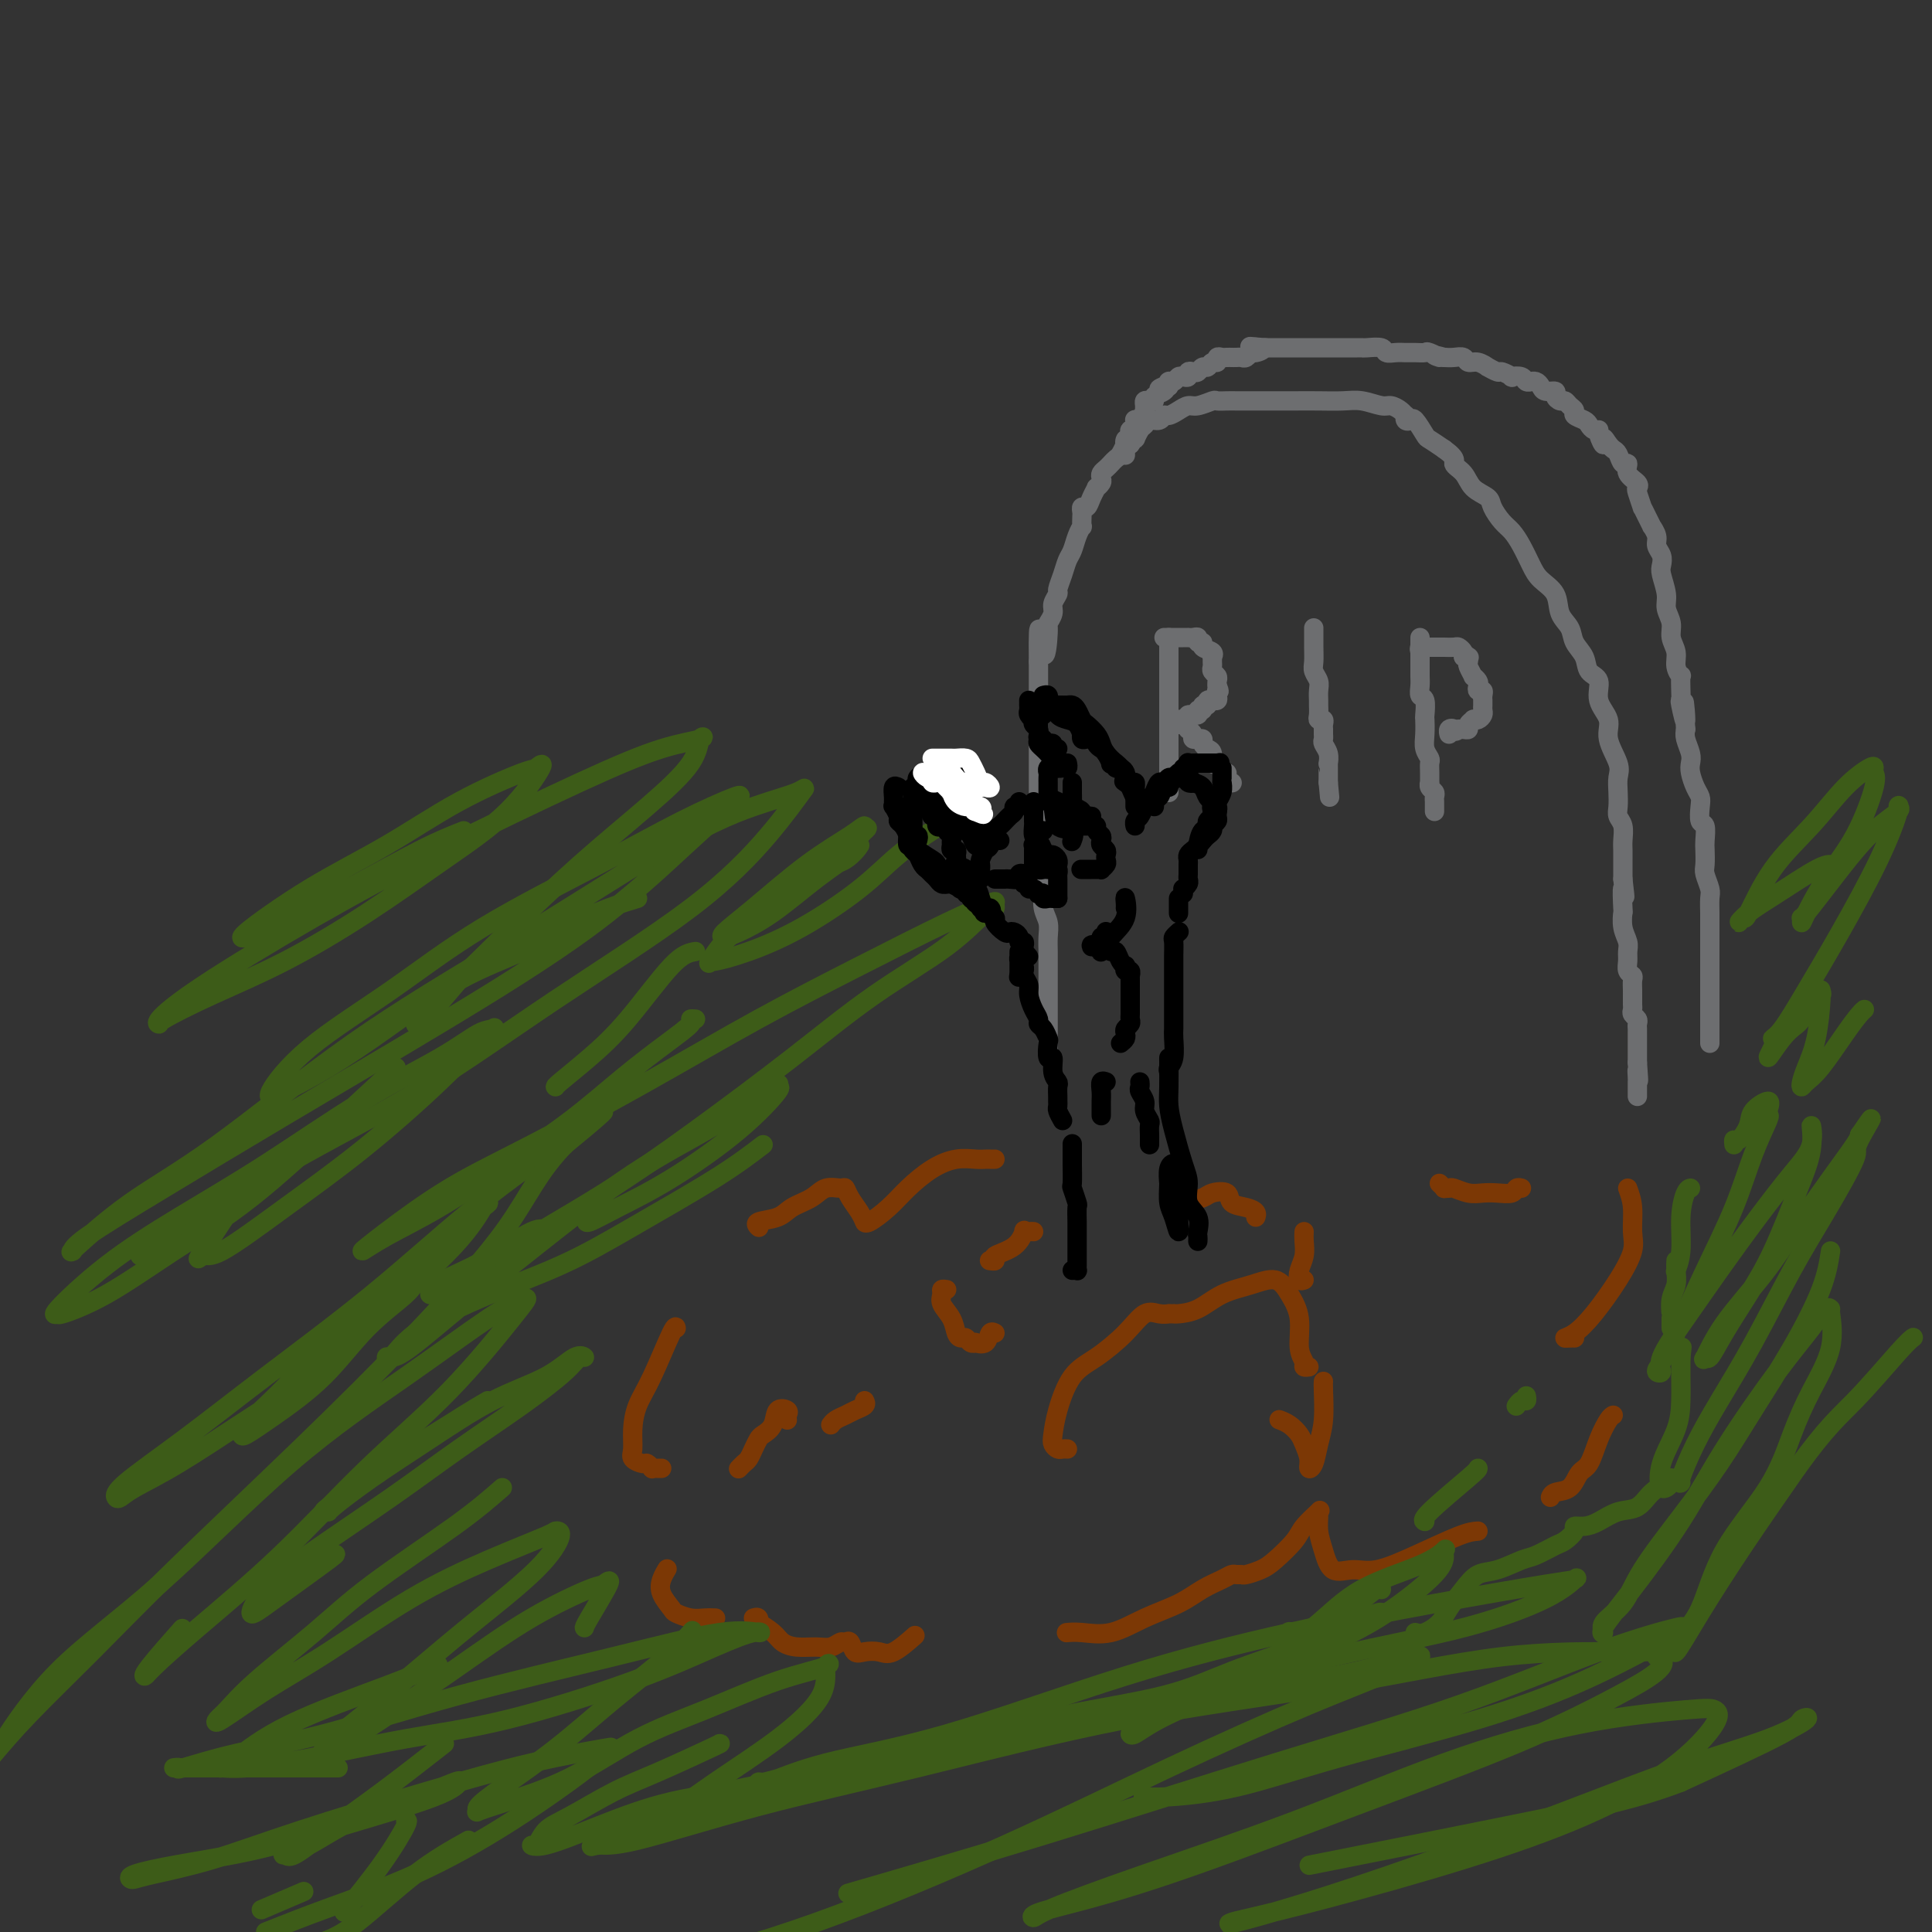 <svg viewBox='0 0 400 400' version='1.1' xmlns='http://www.w3.org/2000/svg' xmlns:xlink='http://www.w3.org/1999/xlink'><rect x="0" y="0" width="400" height="400" fill="#333333" stroke="none"/><g fill='none' stroke='#6D6E70' stroke-width='4' stroke-linecap='round' stroke-linejoin='round'><path d='M217,217c-0.000,-0.303 -0.000,-0.606 0,-1c0.000,-0.394 0.000,-0.880 0,-1c-0.000,-0.120 -0.000,0.124 0,0c0.000,-0.124 0.000,-0.618 0,-1c-0.000,-0.382 -0.000,-0.654 0,-1c0.000,-0.346 0.000,-0.767 0,-1c-0.000,-0.233 -0.000,-0.278 0,-1c0.000,-0.722 0.000,-2.122 0,-3c-0.000,-0.878 -0.000,-1.235 0,-2c0.000,-0.765 0.001,-1.937 0,-3c-0.001,-1.063 -0.004,-2.016 0,-3c0.004,-0.984 0.015,-1.998 0,-3c-0.015,-1.002 -0.057,-1.990 0,-3c0.057,-1.010 0.212,-2.041 0,-3c-0.212,-0.959 -0.793,-1.847 -1,-3c-0.207,-1.153 -0.041,-2.571 0,-4c0.041,-1.429 -0.041,-2.871 0,-4c0.041,-1.129 0.207,-1.947 0,-3c-0.207,-1.053 -0.788,-2.343 -1,-4c-0.212,-1.657 -0.057,-3.683 0,-5c0.057,-1.317 0.015,-1.927 0,-3c-0.015,-1.073 -0.004,-2.609 0,-4c0.004,-1.391 0.001,-2.637 0,-4c-0.001,-1.363 -0.000,-2.844 0,-4c0.000,-1.156 0.000,-1.985 0,-3c-0.000,-1.015 -0.000,-2.214 0,-3c0.000,-0.786 0.000,-1.159 0,-2c-0.000,-0.841 -0.000,-2.149 0,-3c0.000,-0.851 0.000,-1.243 0,-2c-0.000,-0.757 -0.000,-1.878 0,-3'/><path d='M215,137c-0.148,-12.612 0.481,-4.141 1,-2c0.519,2.141 0.928,-2.046 1,-4c0.072,-1.954 -0.192,-1.674 0,-2c0.192,-0.326 0.839,-1.259 1,-2c0.161,-0.741 -0.164,-1.291 0,-2c0.164,-0.709 0.818,-1.579 1,-2c0.182,-0.421 -0.106,-0.395 0,-1c0.106,-0.605 0.607,-1.841 1,-3c0.393,-1.159 0.680,-2.242 1,-3c0.320,-0.758 0.674,-1.191 1,-2c0.326,-0.809 0.623,-1.995 1,-3c0.377,-1.005 0.832,-1.829 1,-2c0.168,-0.171 0.048,0.309 0,0c-0.048,-0.309 -0.024,-1.409 0,-2c0.024,-0.591 0.049,-0.674 0,-1c-0.049,-0.326 -0.172,-0.896 0,-1c0.172,-0.104 0.638,0.256 1,0c0.362,-0.256 0.619,-1.129 1,-2c0.381,-0.871 0.886,-1.739 1,-2c0.114,-0.261 -0.163,0.085 0,0c0.163,-0.085 0.764,-0.600 1,-1c0.236,-0.400 0.105,-0.685 0,-1c-0.105,-0.315 -0.183,-0.661 0,-1c0.183,-0.339 0.627,-0.673 1,-1c0.373,-0.327 0.674,-0.648 1,-1c0.326,-0.352 0.675,-0.735 1,-1c0.325,-0.265 0.626,-0.411 1,-1c0.374,-0.589 0.822,-1.622 1,-2c0.178,-0.378 0.086,-0.102 0,0c-0.086,0.102 -0.168,0.029 0,0c0.168,-0.029 0.584,-0.015 1,0'/><path d='M234,92c1.727,-2.437 1.044,-1.030 1,-1c-0.044,0.030 0.552,-1.316 1,-2c0.448,-0.684 0.749,-0.704 1,-1c0.251,-0.296 0.451,-0.867 1,-1c0.549,-0.133 1.446,0.170 2,0c0.554,-0.170 0.766,-0.815 1,-1c0.234,-0.185 0.490,0.090 1,0c0.510,-0.090 1.273,-0.546 2,-1c0.727,-0.454 1.416,-0.906 2,-1c0.584,-0.094 1.062,0.171 2,0c0.938,-0.171 2.337,-0.778 3,-1c0.663,-0.222 0.591,-0.060 1,0c0.409,0.060 1.298,0.016 2,0c0.702,-0.016 1.218,-0.004 2,0c0.782,0.004 1.829,0.001 3,0c1.171,-0.001 2.465,-0.001 4,0c1.535,0.001 3.311,0.004 5,0c1.689,-0.004 3.292,-0.016 5,0c1.708,0.016 3.522,0.060 5,0c1.478,-0.060 2.620,-0.222 4,0c1.380,0.222 2.997,0.829 4,1c1.003,0.171 1.392,-0.094 2,0c0.608,0.094 1.434,0.548 2,1c0.566,0.452 0.871,0.903 1,1c0.129,0.097 0.080,-0.159 0,0c-0.080,0.159 -0.192,0.735 0,1c0.192,0.265 0.687,0.220 1,0c0.313,-0.220 0.445,-0.616 1,0c0.555,0.616 1.534,2.243 2,3c0.466,0.757 0.419,0.645 1,1c0.581,0.355 1.791,1.178 3,2'/><path d='M299,93c2.982,2.147 1.936,2.513 2,3c0.064,0.487 1.239,1.093 2,2c0.761,0.907 1.110,2.115 2,3c0.890,0.885 2.321,1.446 3,2c0.679,0.554 0.605,1.099 1,2c0.395,0.901 1.259,2.156 2,3c0.741,0.844 1.358,1.278 2,2c0.642,0.722 1.309,1.733 2,3c0.691,1.267 1.408,2.789 2,4c0.592,1.211 1.061,2.109 2,3c0.939,0.891 2.350,1.774 3,3c0.650,1.226 0.540,2.794 1,4c0.460,1.206 1.490,2.051 2,3c0.510,0.949 0.499,2.003 1,3c0.501,0.997 1.516,1.936 2,3c0.484,1.064 0.439,2.254 1,3c0.561,0.746 1.727,1.050 2,2c0.273,0.950 -0.347,2.547 0,4c0.347,1.453 1.662,2.762 2,4c0.338,1.238 -0.302,2.404 0,4c0.302,1.596 1.544,3.621 2,5c0.456,1.379 0.126,2.112 0,3c-0.126,0.888 -0.048,1.932 0,3c0.048,1.068 0.065,2.159 0,3c-0.065,0.841 -0.214,1.433 0,2c0.214,0.567 0.789,1.111 1,2c0.211,0.889 0.056,2.125 0,3c-0.056,0.875 -0.015,1.389 0,2c0.015,0.611 0.004,1.318 0,2c-0.004,0.682 -0.001,1.338 0,2c0.001,0.662 0.001,1.331 0,2'/><path d='M336,182c0.775,6.559 0.211,2.457 0,2c-0.211,-0.457 -0.071,2.731 0,4c0.071,1.269 0.072,0.619 0,1c-0.072,0.381 -0.216,1.793 0,3c0.216,1.207 0.794,2.207 1,3c0.206,0.793 0.041,1.377 0,2c-0.041,0.623 0.042,1.284 0,2c-0.042,0.716 -0.207,1.488 0,2c0.207,0.512 0.788,0.763 1,1c0.212,0.237 0.057,0.459 0,1c-0.057,0.541 -0.015,1.402 0,2c0.015,0.598 0.004,0.934 0,1c-0.004,0.066 -0.002,-0.137 0,0c0.002,0.137 0.004,0.614 0,1c-0.004,0.386 -0.015,0.681 0,1c0.015,0.319 0.057,0.663 0,1c-0.057,0.337 -0.211,0.667 0,1c0.211,0.333 0.789,0.667 1,1c0.211,0.333 0.057,0.663 0,1c-0.057,0.337 -0.015,0.681 0,1c0.015,0.319 0.004,0.614 0,1c-0.004,0.386 -0.001,0.863 0,1c0.001,0.137 0.000,-0.065 0,0c-0.000,0.065 -0.000,0.399 0,1c0.000,0.601 0.000,1.470 0,2c-0.000,0.530 -0.000,0.723 0,1c0.000,0.277 0.000,0.639 0,1'/><path d='M339,220c0.464,6.284 0.124,2.993 0,2c-0.124,-0.993 -0.033,0.312 0,1c0.033,0.688 0.009,0.759 0,1c-0.009,0.241 -0.002,0.652 0,1c0.002,0.348 0.001,0.632 0,1c-0.001,0.368 -0.000,0.819 0,1c0.000,0.181 0.000,0.090 0,0'/><path d='M354,216c0.000,-0.438 0.000,-0.876 0,-1c-0.000,-0.124 -0.000,0.067 0,0c0.000,-0.067 0.000,-0.392 0,-1c-0.000,-0.608 -0.000,-1.500 0,-2c0.000,-0.500 0.000,-0.610 0,-1c-0.000,-0.390 -0.000,-1.062 0,-2c0.000,-0.938 0.000,-2.143 0,-3c-0.000,-0.857 -0.000,-1.365 0,-2c0.000,-0.635 0.000,-1.395 0,-2c-0.000,-0.605 -0.000,-1.054 0,-2c0.000,-0.946 0.000,-2.388 0,-3c-0.000,-0.612 -0.000,-0.395 0,-1c0.000,-0.605 0.001,-2.034 0,-3c-0.001,-0.966 -0.004,-1.470 0,-2c0.004,-0.530 0.015,-1.085 0,-2c-0.015,-0.915 -0.057,-2.189 0,-3c0.057,-0.811 0.211,-1.161 0,-2c-0.211,-0.839 -0.788,-2.169 -1,-3c-0.212,-0.831 -0.061,-1.162 0,-2c0.061,-0.838 0.030,-2.182 0,-3c-0.030,-0.818 -0.060,-1.111 0,-2c0.060,-0.889 0.209,-2.373 0,-3c-0.209,-0.627 -0.778,-0.398 -1,-1c-0.222,-0.602 -0.098,-2.034 0,-3c0.098,-0.966 0.171,-1.465 0,-2c-0.171,-0.535 -0.585,-1.106 -1,-2c-0.415,-0.894 -0.829,-2.113 -1,-3c-0.171,-0.887 -0.097,-1.444 0,-2c0.097,-0.556 0.219,-1.111 0,-2c-0.219,-0.889 -0.777,-2.111 -1,-3c-0.223,-0.889 -0.112,-1.444 0,-2'/><path d='M349,151c-0.713,-10.338 0.005,-3.682 0,-2c-0.005,1.682 -0.732,-1.611 -1,-3c-0.268,-1.389 -0.076,-0.875 0,-1c0.076,-0.125 0.035,-0.890 0,-2c-0.035,-1.110 -0.066,-2.565 0,-3c0.066,-0.435 0.229,0.152 0,0c-0.229,-0.152 -0.850,-1.041 -1,-2c-0.150,-0.959 0.171,-1.988 0,-3c-0.171,-1.012 -0.834,-2.008 -1,-3c-0.166,-0.992 0.166,-1.981 0,-3c-0.166,-1.019 -0.828,-2.069 -1,-3c-0.172,-0.931 0.146,-1.744 0,-3c-0.146,-1.256 -0.756,-2.955 -1,-4c-0.244,-1.045 -0.122,-1.437 0,-2c0.122,-0.563 0.244,-1.298 0,-2c-0.244,-0.702 -0.853,-1.370 -1,-2c-0.147,-0.630 0.167,-1.221 0,-2c-0.167,-0.779 -0.814,-1.747 -1,-2c-0.186,-0.253 0.090,0.209 0,0c-0.090,-0.209 -0.547,-1.089 -1,-2c-0.453,-0.911 -0.904,-1.854 -1,-2c-0.096,-0.146 0.163,0.506 0,0c-0.163,-0.506 -0.747,-2.168 -1,-3c-0.253,-0.832 -0.176,-0.834 0,-1c0.176,-0.166 0.451,-0.496 0,-1c-0.451,-0.504 -1.626,-1.182 -2,-2c-0.374,-0.818 0.055,-1.777 0,-2c-0.055,-0.223 -0.592,0.291 -1,0c-0.408,-0.291 -0.687,-1.386 -1,-2c-0.313,-0.614 -0.661,-0.747 -1,-1c-0.339,-0.253 -0.670,-0.627 -1,-1'/><path d='M333,92c-1.709,-2.835 -0.983,-0.423 -1,0c-0.017,0.423 -0.777,-1.144 -1,-2c-0.223,-0.856 0.090,-1.003 0,-1c-0.090,0.003 -0.584,0.155 -1,0c-0.416,-0.155 -0.756,-0.619 -1,-1c-0.244,-0.381 -0.394,-0.681 -1,-1c-0.606,-0.319 -1.668,-0.659 -2,-1c-0.332,-0.341 0.064,-0.682 0,-1c-0.064,-0.318 -0.590,-0.611 -1,-1c-0.410,-0.389 -0.705,-0.874 -1,-1c-0.295,-0.126 -0.590,0.107 -1,0c-0.410,-0.107 -0.936,-0.554 -1,-1c-0.064,-0.446 0.333,-0.890 0,-1c-0.333,-0.110 -1.395,0.114 -2,0c-0.605,-0.114 -0.754,-0.565 -1,-1c-0.246,-0.435 -0.589,-0.852 -1,-1c-0.411,-0.148 -0.889,-0.026 -1,0c-0.111,0.026 0.144,-0.045 0,0c-0.144,0.045 -0.687,0.204 -1,0c-0.313,-0.204 -0.397,-0.772 -1,-1c-0.603,-0.228 -1.725,-0.118 -2,0c-0.275,0.118 0.296,0.243 0,0c-0.296,-0.243 -1.458,-0.854 -2,-1c-0.542,-0.146 -0.464,0.172 -1,0c-0.536,-0.172 -1.687,-0.834 -2,-1c-0.313,-0.166 0.211,0.166 0,0c-0.211,-0.166 -1.159,-0.829 -2,-1c-0.841,-0.171 -1.576,0.150 -2,0c-0.424,-0.150 -0.537,-0.771 -1,-1c-0.463,-0.229 -1.275,-0.065 -2,0c-0.725,0.065 -1.362,0.033 -2,0'/><path d='M299,74c-3.673,-1.022 -1.354,-0.078 -1,0c0.354,0.078 -1.256,-0.712 -2,-1c-0.744,-0.288 -0.623,-0.076 -1,0c-0.377,0.076 -1.251,0.017 -2,0c-0.749,-0.017 -1.374,0.010 -2,0c-0.626,-0.010 -1.254,-0.055 -2,0c-0.746,0.055 -1.611,0.211 -2,0c-0.389,-0.211 -0.302,-0.789 -1,-1c-0.698,-0.211 -2.180,-0.057 -3,0c-0.820,0.057 -0.979,0.015 -1,0c-0.021,-0.015 0.097,-0.004 0,0c-0.097,0.004 -0.407,0.001 -1,0c-0.593,-0.001 -1.467,-0.000 -2,0c-0.533,0.000 -0.725,0.000 -1,0c-0.275,-0.000 -0.633,-0.000 -1,0c-0.367,0.000 -0.742,0.000 -1,0c-0.258,-0.000 -0.398,-0.000 -1,0c-0.602,0.000 -1.667,0.000 -2,0c-0.333,-0.000 0.066,-0.000 0,0c-0.066,0.000 -0.596,0.000 -1,0c-0.404,-0.000 -0.682,-0.000 -1,0c-0.318,0.000 -0.676,0.000 -1,0c-0.324,-0.000 -0.615,-0.000 -1,0c-0.385,0.000 -0.864,0.000 -1,0c-0.136,-0.000 0.069,-0.000 0,0c-0.069,0.000 -0.414,0.000 -1,0c-0.586,-0.000 -1.414,-0.000 -2,0c-0.586,0.000 -0.930,0.000 -1,0c-0.070,-0.000 0.135,-0.000 0,0c-0.135,0.000 -0.610,0.000 -1,0c-0.390,-0.000 -0.695,-0.000 -1,0'/><path d='M262,72c-5.903,-0.374 -2.159,-0.311 -1,0c1.159,0.311 -0.267,0.868 -1,1c-0.733,0.132 -0.775,-0.161 -1,0c-0.225,0.161 -0.634,0.775 -1,1c-0.366,0.225 -0.690,0.060 -1,0c-0.310,-0.060 -0.608,-0.016 -1,0c-0.392,0.016 -0.880,0.003 -1,0c-0.120,-0.003 0.126,0.003 0,0c-0.126,-0.003 -0.625,-0.016 -1,0c-0.375,0.016 -0.625,0.061 -1,0c-0.375,-0.061 -0.874,-0.228 -1,0c-0.126,0.228 0.121,0.849 0,1c-0.121,0.151 -0.609,-0.170 -1,0c-0.391,0.170 -0.683,0.829 -1,1c-0.317,0.171 -0.659,-0.147 -1,0c-0.341,0.147 -0.683,0.758 -1,1c-0.317,0.242 -0.610,0.117 -1,0c-0.390,-0.117 -0.878,-0.224 -1,0c-0.122,0.224 0.121,0.778 0,1c-0.121,0.222 -0.607,0.112 -1,0c-0.393,-0.112 -0.694,-0.227 -1,0c-0.306,0.227 -0.618,0.796 -1,1c-0.382,0.204 -0.834,0.044 -1,0c-0.166,-0.044 -0.045,0.026 0,0c0.045,-0.026 0.013,-0.150 0,0c-0.013,0.150 -0.006,0.575 0,1'/><path d='M242,80c-3.354,1.189 -1.739,0.161 -1,0c0.739,-0.161 0.601,0.545 0,1c-0.601,0.455 -1.663,0.661 -2,1c-0.337,0.339 0.053,0.813 0,1c-0.053,0.187 -0.549,0.087 -1,0c-0.451,-0.087 -0.856,-0.159 -1,0c-0.144,0.159 -0.028,0.551 0,1c0.028,0.449 -0.031,0.957 0,1c0.031,0.043 0.152,-0.378 0,0c-0.152,0.378 -0.576,1.555 -1,2c-0.424,0.445 -0.850,0.157 -1,0c-0.150,-0.157 -0.026,-0.183 0,0c0.026,0.183 -0.045,0.574 0,1c0.045,0.426 0.208,0.887 0,1c-0.208,0.113 -0.787,-0.124 -1,0c-0.213,0.124 -0.061,0.607 0,1c0.061,0.393 0.030,0.697 0,1'/><path d='M234,91c-1.464,1.632 -1.124,0.214 -1,0c0.124,-0.214 0.033,0.778 0,1c-0.033,0.222 -0.009,-0.325 0,0c0.009,0.325 0.003,1.521 0,2c-0.003,0.479 -0.001,0.239 0,0'/><path d='M242,132c0.000,0.327 0.000,0.655 0,1c0.000,0.345 0.000,0.708 0,1c0.000,0.292 0.000,0.515 0,1c0.000,0.485 -0.000,1.233 0,2c0.000,0.767 0.000,1.553 0,2c0.000,0.447 -0.000,0.556 0,1c0.000,0.444 0.000,1.223 0,2c0.000,0.777 0.000,1.552 0,2c0.000,0.448 0.000,0.568 0,1c0.000,0.432 -0.000,1.176 0,2c0.000,0.824 0.000,1.726 0,2c0.000,0.274 0.000,-0.081 0,0c0.000,0.081 -0.000,0.599 0,1c0.000,0.401 -0.000,0.684 0,1c0.000,0.316 0.000,0.666 0,1c0.000,0.334 0.000,0.654 0,1c0.000,0.346 0.000,0.719 0,1c0.000,0.281 0.000,0.471 0,1c0.000,0.529 0.000,1.399 0,2c0.000,0.601 0.000,0.935 0,1c0.000,0.065 0.000,-0.137 0,0c0.000,0.137 0.000,0.614 0,1c0.000,0.386 0.000,0.681 0,1c0.000,0.319 -0.000,0.663 0,1c0.000,0.337 0.000,0.669 0,1'/><path d='M242,162c0.000,4.583 0.000,1.042 0,0c0.000,-1.042 0.000,0.417 0,1c-0.000,0.583 0.000,0.292 0,0'/><path d='M241,132c0.446,-0.000 0.893,-0.000 1,0c0.107,0.000 -0.125,0.000 0,0c0.125,-0.000 0.607,-0.000 1,0c0.393,0.000 0.696,0.000 1,0c0.304,-0.000 0.607,-0.001 1,0c0.393,0.001 0.875,0.004 1,0c0.125,-0.004 -0.106,-0.016 0,0c0.106,0.016 0.548,0.060 1,0c0.452,-0.060 0.913,-0.224 1,0c0.087,0.224 -0.201,0.834 0,1c0.201,0.166 0.891,-0.114 1,0c0.109,0.114 -0.363,0.622 0,1c0.363,0.378 1.562,0.626 2,1c0.438,0.374 0.116,0.874 0,1c-0.116,0.126 -0.027,-0.121 0,0c0.027,0.121 -0.007,0.610 0,1c0.007,0.390 0.054,0.682 0,1c-0.054,0.318 -0.210,0.663 0,1c0.210,0.337 0.787,0.668 1,1c0.213,0.332 0.061,0.666 0,1c-0.061,0.334 -0.030,0.667 0,1'/><path d='M252,142c0.778,1.729 0.222,1.052 0,1c-0.222,-0.052 -0.111,0.522 0,1c0.111,0.478 0.222,0.859 0,1c-0.222,0.141 -0.776,0.042 -1,0c-0.224,-0.042 -0.117,-0.026 0,0c0.117,0.026 0.243,0.064 0,0c-0.243,-0.064 -0.854,-0.228 -1,0c-0.146,0.228 0.173,0.850 0,1c-0.173,0.150 -0.839,-0.171 -1,0c-0.161,0.171 0.182,0.834 0,1c-0.182,0.166 -0.890,-0.166 -1,0c-0.110,0.166 0.378,0.829 0,1c-0.378,0.171 -1.621,-0.150 -2,0c-0.379,0.150 0.104,0.772 0,1c-0.104,0.228 -0.797,0.061 -1,0c-0.203,-0.061 0.085,-0.018 0,0c-0.085,0.018 -0.542,0.009 -1,0'/><path d='M244,149c-1.333,1.167 -0.667,0.583 0,0'/><path d='M244,149c-0.081,0.455 -0.161,0.909 0,1c0.161,0.091 0.564,-0.182 1,0c0.436,0.182 0.906,0.819 1,1c0.094,0.181 -0.186,-0.095 0,0c0.186,0.095 0.838,0.561 1,1c0.162,0.439 -0.168,0.853 0,1c0.168,0.147 0.832,0.029 1,0c0.168,-0.029 -0.161,0.033 0,0c0.161,-0.033 0.813,-0.159 1,0c0.187,0.159 -0.089,0.603 0,1c0.089,0.397 0.545,0.747 1,1c0.455,0.253 0.911,0.410 1,1c0.089,0.590 -0.187,1.612 0,2c0.187,0.388 0.839,0.142 1,0c0.161,-0.142 -0.168,-0.179 0,0c0.168,0.179 0.833,0.573 1,1c0.167,0.427 -0.166,0.885 0,1c0.166,0.115 0.829,-0.113 1,0c0.171,0.113 -0.150,0.566 0,1c0.150,0.434 0.772,0.848 1,1c0.228,0.152 0.061,0.041 0,0c-0.061,-0.041 -0.018,-0.012 0,0c0.018,0.012 0.009,0.006 0,0'/><path d='M272,130c0.002,0.161 0.004,0.322 0,1c-0.004,0.678 -0.015,1.872 0,3c0.015,1.128 0.057,2.190 0,3c-0.057,0.810 -0.211,1.368 0,2c0.211,0.632 0.789,1.339 1,2c0.211,0.661 0.056,1.277 0,2c-0.056,0.723 -0.011,1.552 0,2c0.011,0.448 -0.011,0.515 0,1c0.011,0.485 0.056,1.387 0,2c-0.056,0.613 -0.211,0.938 0,1c0.211,0.062 0.789,-0.138 1,0c0.211,0.138 0.056,0.614 0,1c-0.056,0.386 -0.011,0.683 0,1c0.011,0.317 -0.011,0.653 0,1c0.011,0.347 0.056,0.705 0,1c-0.056,0.295 -0.211,0.526 0,1c0.211,0.474 0.789,1.191 1,2c0.211,0.809 0.057,1.709 0,2c-0.057,0.291 -0.015,-0.027 0,0c0.015,0.027 0.004,0.399 0,1c-0.004,0.601 -0.001,1.431 0,2c0.001,0.569 0.000,0.877 0,1c-0.000,0.123 -0.000,0.062 0,0'/><path d='M275,162c0.500,5.333 0.250,2.667 0,0'/><path d='M294,132c-0.000,0.357 -0.000,0.715 0,1c0.000,0.285 0.000,0.499 0,1c-0.000,0.501 -0.001,1.290 0,2c0.001,0.710 0.004,1.340 0,2c-0.004,0.660 -0.015,1.351 0,2c0.015,0.649 0.057,1.258 0,2c-0.057,0.742 -0.211,1.619 0,2c0.211,0.381 0.788,0.265 1,1c0.212,0.735 0.061,2.319 0,3c-0.061,0.681 -0.030,0.458 0,1c0.030,0.542 0.061,1.849 0,3c-0.061,1.151 -0.212,2.144 0,3c0.212,0.856 0.789,1.573 1,2c0.211,0.427 0.055,0.562 0,1c-0.055,0.438 -0.011,1.178 0,2c0.011,0.822 -0.011,1.726 0,2c0.011,0.274 0.056,-0.081 0,0c-0.056,0.081 -0.211,0.599 0,1c0.211,0.401 0.789,0.686 1,1c0.211,0.314 0.057,0.659 0,1c-0.057,0.341 -0.015,0.679 0,1c0.015,0.321 0.004,0.625 0,1c-0.004,0.375 -0.001,0.821 0,1c0.001,0.179 0.001,0.089 0,0'/><path d='M294,135c-0.120,-0.423 -0.239,-0.845 0,-1c0.239,-0.155 0.837,-0.041 1,0c0.163,0.041 -0.110,0.011 0,0c0.110,-0.011 0.602,-0.003 1,0c0.398,0.003 0.702,0.001 1,0c0.298,-0.001 0.590,-0.001 1,0c0.410,0.001 0.937,0.003 1,0c0.063,-0.003 -0.337,-0.012 0,0c0.337,0.012 1.410,0.044 2,0c0.590,-0.044 0.697,-0.166 1,0c0.303,0.166 0.801,0.619 1,1c0.199,0.381 0.100,0.691 0,1'/><path d='M303,136c1.620,0.169 1.170,0.092 1,0c-0.170,-0.092 -0.061,-0.197 0,0c0.061,0.197 0.073,0.697 0,1c-0.073,0.303 -0.229,0.410 0,1c0.229,0.590 0.845,1.665 1,2c0.155,0.335 -0.151,-0.069 0,0c0.151,0.069 0.758,0.610 1,1c0.242,0.390 0.117,0.630 0,1c-0.117,0.370 -0.228,0.869 0,1c0.228,0.131 0.793,-0.105 1,0c0.207,0.105 0.055,0.553 0,1c-0.055,0.447 -0.014,0.893 0,1c0.014,0.107 0.001,-0.125 0,0c-0.001,0.125 0.010,0.608 0,1c-0.010,0.392 -0.040,0.693 0,1c0.040,0.307 0.150,0.621 0,1c-0.150,0.379 -0.561,0.823 -1,1c-0.439,0.177 -0.905,0.086 -1,0c-0.095,-0.086 0.182,-0.167 0,0c-0.182,0.167 -0.822,0.581 -1,1c-0.178,0.419 0.106,0.844 0,1c-0.106,0.156 -0.602,0.045 -1,0c-0.398,-0.045 -0.699,-0.022 -1,0'/><path d='M302,151c-0.939,0.789 -0.788,0.263 -1,0c-0.212,-0.263 -0.788,-0.263 -1,0c-0.212,0.263 -0.061,0.789 0,1c0.061,0.211 0.030,0.105 0,0'/></g>
<g fill='none' stroke='#7C3805' stroke-width='4' stroke-linecap='round' stroke-linejoin='round'><path d='M137,304c-0.302,0.009 -0.605,0.017 -1,0c-0.395,-0.017 -0.884,-0.060 -1,0c-0.116,0.060 0.141,0.222 0,0c-0.141,-0.222 -0.679,-0.827 -1,-1c-0.321,-0.173 -0.424,0.086 -1,0c-0.576,-0.086 -1.625,-0.516 -2,-1c-0.375,-0.484 -0.076,-1.020 0,-2c0.076,-0.980 -0.071,-2.402 0,-4c0.071,-1.598 0.359,-3.370 1,-5c0.641,-1.630 1.636,-3.117 3,-6c1.364,-2.883 3.098,-7.161 4,-9c0.902,-1.839 0.972,-1.240 1,-1c0.028,0.240 0.014,0.120 0,0'/><path d='M157,254c0.104,0.096 0.209,0.192 0,0c-0.209,-0.192 -0.731,-0.672 0,-1c0.731,-0.328 2.714,-0.504 4,-1c1.286,-0.496 1.875,-1.311 3,-2c1.125,-0.689 2.787,-1.251 4,-2c1.213,-0.749 1.978,-1.684 3,-2c1.022,-0.316 2.302,-0.014 3,0c0.698,0.014 0.814,-0.260 1,0c0.186,0.260 0.443,1.053 1,2c0.557,0.947 1.415,2.050 2,3c0.585,0.950 0.896,1.749 1,2c0.104,0.251 0.000,-0.047 0,0c-0.000,0.047 0.102,0.440 1,0c0.898,-0.440 2.590,-1.711 4,-3c1.410,-1.289 2.539,-2.594 4,-4c1.461,-1.406 3.256,-2.913 5,-4c1.744,-1.087 3.438,-1.755 5,-2c1.562,-0.245 2.993,-0.066 4,0c1.007,0.066 1.590,0.018 2,0c0.410,-0.018 0.646,-0.005 1,0c0.354,0.005 0.826,0.001 1,0c0.174,-0.001 0.050,-0.000 0,0c-0.050,0.000 -0.025,0.000 0,0'/><path d='M298,245c0.450,0.425 0.900,0.850 1,1c0.100,0.150 -0.150,0.026 0,0c0.150,-0.026 0.700,0.045 1,0c0.300,-0.045 0.350,-0.207 1,0c0.650,0.207 1.900,0.784 3,1c1.100,0.216 2.050,0.072 3,0c0.950,-0.072 1.901,-0.072 3,0c1.099,0.072 2.346,0.215 3,0c0.654,-0.215 0.715,-0.789 1,-1c0.285,-0.211 0.796,-0.060 1,0c0.204,0.060 0.102,0.030 0,0'/><path d='M337,246c0.438,1.210 0.876,2.420 1,4c0.124,1.580 -0.067,3.530 0,5c0.067,1.470 0.392,2.461 0,4c-0.392,1.539 -1.500,3.628 -3,6c-1.500,2.372 -3.393,5.028 -5,7c-1.607,1.972 -2.928,3.260 -4,4c-1.072,0.740 -1.895,0.930 -2,1c-0.105,0.070 0.508,0.019 1,0c0.492,-0.019 0.863,-0.005 1,0c0.137,0.005 0.039,0.001 0,0c-0.039,-0.001 -0.020,-0.001 0,0'/><path d='M334,293c-0.243,0.111 -0.487,0.222 -1,1c-0.513,0.778 -1.297,2.221 -2,4c-0.703,1.779 -1.327,3.892 -2,5c-0.673,1.108 -1.396,1.211 -2,2c-0.604,0.789 -1.090,2.263 -2,3c-0.910,0.737 -2.245,0.737 -3,1c-0.755,0.263 -0.930,0.789 -1,1c-0.070,0.211 -0.035,0.105 0,0'/><path d='M306,317c-0.881,0.063 -1.762,0.125 -4,1c-2.238,0.875 -5.832,2.562 -9,4c-3.168,1.438 -5.910,2.625 -8,3c-2.090,0.375 -3.526,-0.064 -5,0c-1.474,0.064 -2.984,0.631 -4,0c-1.016,-0.631 -1.537,-2.459 -2,-4c-0.463,-1.541 -0.866,-2.796 -1,-4c-0.134,-1.204 0.002,-2.357 0,-3c-0.002,-0.643 -0.143,-0.776 0,-1c0.143,-0.224 0.569,-0.541 0,0c-0.569,0.541 -2.135,1.938 -3,3c-0.865,1.062 -1.030,1.787 -2,3c-0.970,1.213 -2.746,2.914 -4,4c-1.254,1.086 -1.985,1.558 -3,2c-1.015,0.442 -2.315,0.853 -3,1c-0.685,0.147 -0.755,0.030 -1,0c-0.245,-0.030 -0.664,0.025 -1,0c-0.336,-0.025 -0.590,-0.132 -1,0c-0.410,0.132 -0.975,0.502 -2,1c-1.025,0.498 -2.511,1.125 -4,2c-1.489,0.875 -2.981,2.000 -5,3c-2.019,1.000 -4.566,1.876 -7,3c-2.434,1.124 -4.756,2.497 -7,3c-2.244,0.503 -4.412,0.135 -6,0c-1.588,-0.135 -2.597,-0.039 -3,0c-0.403,0.039 -0.202,0.019 0,0'/><path d='M221,300c-0.339,-0.021 -0.678,-0.043 -1,0c-0.322,0.043 -0.629,0.149 -1,0c-0.371,-0.149 -0.808,-0.555 -1,-1c-0.192,-0.445 -0.141,-0.929 0,-2c0.141,-1.071 0.372,-2.729 1,-5c0.628,-2.271 1.652,-5.155 3,-7c1.348,-1.845 3.020,-2.652 5,-4c1.980,-1.348 4.267,-3.237 6,-5c1.733,-1.763 2.913,-3.401 4,-4c1.087,-0.599 2.081,-0.161 3,0c0.919,0.161 1.764,0.043 2,0c0.236,-0.043 -0.136,-0.013 0,0c0.136,0.013 0.779,0.008 1,0c0.221,-0.008 0.021,-0.018 0,0c-0.021,0.018 0.136,0.066 1,0c0.864,-0.066 2.433,-0.245 4,-1c1.567,-0.755 3.132,-2.088 5,-3c1.868,-0.912 4.041,-1.405 6,-2c1.959,-0.595 3.706,-1.291 5,-1c1.294,0.291 2.136,1.570 3,3c0.864,1.430 1.752,3.010 2,5c0.248,1.990 -0.143,4.390 0,6c0.143,1.610 0.822,2.432 1,3c0.178,0.568 -0.144,0.884 0,1c0.144,0.116 0.756,0.033 1,0c0.244,-0.033 0.122,-0.017 0,0'/><path d='M274,286c-0.025,0.288 -0.049,0.576 0,2c0.049,1.424 0.172,3.984 0,6c-0.172,2.016 -0.638,3.487 -1,5c-0.362,1.513 -0.621,3.069 -1,4c-0.379,0.931 -0.878,1.238 -1,1c-0.122,-0.238 0.132,-1.020 0,-2c-0.132,-0.980 -0.649,-2.158 -1,-3c-0.351,-0.842 -0.538,-1.350 -1,-2c-0.462,-0.650 -1.201,-1.444 -2,-2c-0.799,-0.556 -1.657,-0.873 -2,-1c-0.343,-0.127 -0.172,-0.063 0,0'/><path d='M214,255c-0.302,-0.021 -0.604,-0.041 -1,0c-0.396,0.041 -0.886,0.144 -1,0c-0.114,-0.144 0.148,-0.536 0,0c-0.148,0.536 -0.705,2.000 -2,3c-1.295,1.000 -3.326,1.536 -4,2c-0.674,0.464 0.011,0.856 0,1c-0.011,0.144 -0.717,0.041 -1,0c-0.283,-0.041 -0.141,-0.021 0,0'/><path d='M196,267c-0.437,-0.071 -0.874,-0.142 -1,0c-0.126,0.142 0.060,0.497 0,1c-0.060,0.503 -0.367,1.153 0,2c0.367,0.847 1.407,1.891 2,3c0.593,1.109 0.737,2.283 1,3c0.263,0.717 0.643,0.976 1,1c0.357,0.024 0.691,-0.188 1,0c0.309,0.188 0.593,0.775 1,1c0.407,0.225 0.936,0.088 1,0c0.064,-0.088 -0.336,-0.129 0,0c0.336,0.129 1.410,0.426 2,0c0.590,-0.426 0.697,-1.576 1,-2c0.303,-0.424 0.801,-0.121 1,0c0.199,0.121 0.100,0.061 0,0'/><path d='M243,250c0.318,-0.024 0.636,-0.048 1,0c0.364,0.048 0.774,0.169 1,0c0.226,-0.169 0.268,-0.627 1,-1c0.732,-0.373 2.153,-0.661 3,-1c0.847,-0.339 1.121,-0.729 2,-1c0.879,-0.271 2.365,-0.423 3,0c0.635,0.423 0.419,1.420 1,2c0.581,0.580 1.960,0.743 3,1c1.040,0.257 1.742,0.608 2,1c0.258,0.392 0.074,0.826 0,1c-0.074,0.174 -0.037,0.087 0,0'/><path d='M270,255c-0.028,0.580 -0.056,1.161 0,2c0.056,0.839 0.197,1.938 0,3c-0.197,1.062 -0.733,2.089 -1,3c-0.267,0.911 -0.264,1.707 0,2c0.264,0.293 0.790,0.084 1,0c0.210,-0.084 0.105,-0.042 0,0'/><path d='M179,290c0.180,0.334 0.360,0.668 0,1c-0.360,0.332 -1.259,0.664 -2,1c-0.741,0.336 -1.322,0.678 -2,1c-0.678,0.322 -1.452,0.625 -2,1c-0.548,0.375 -0.871,0.821 -1,1c-0.129,0.179 -0.065,0.089 0,0'/><path d='M163,294c-0.056,-0.330 -0.113,-0.660 0,-1c0.113,-0.340 0.395,-0.692 0,-1c-0.395,-0.308 -1.468,-0.574 -2,0c-0.532,0.574 -0.524,1.989 -1,3c-0.476,1.011 -1.437,1.619 -2,2c-0.563,0.381 -0.729,0.537 -1,1c-0.271,0.463 -0.647,1.235 -1,2c-0.353,0.765 -0.682,1.525 -1,2c-0.318,0.475 -0.624,0.666 -1,1c-0.376,0.334 -0.822,0.810 -1,1c-0.178,0.190 -0.089,0.095 0,0'/><path d='M138,325c0.098,-0.158 0.196,-0.317 0,0c-0.196,0.317 -0.685,1.108 -1,2c-0.315,0.892 -0.457,1.885 0,3c0.457,1.115 1.513,2.351 2,3c0.487,0.649 0.404,0.710 1,1c0.596,0.290 1.871,0.810 3,1c1.129,0.190 2.112,0.051 3,0c0.888,-0.051 1.682,-0.015 2,0c0.318,0.015 0.159,0.007 0,0'/><path d='M156,335c0.401,-0.126 0.803,-0.251 1,0c0.197,0.251 0.190,0.880 0,1c-0.190,0.120 -0.564,-0.269 0,0c0.564,0.269 2.066,1.198 3,2c0.934,0.802 1.301,1.479 2,2c0.699,0.521 1.731,0.886 3,1c1.269,0.114 2.774,-0.024 4,0c1.226,0.024 2.173,0.210 3,0c0.827,-0.210 1.533,-0.816 2,-1c0.467,-0.184 0.695,0.055 1,0c0.305,-0.055 0.688,-0.404 1,0c0.312,0.404 0.554,1.561 1,2c0.446,0.439 1.098,0.159 2,0c0.902,-0.159 2.056,-0.197 3,0c0.944,0.197 1.677,0.630 3,0c1.323,-0.630 3.235,-2.323 4,-3c0.765,-0.677 0.382,-0.339 0,0'/></g>
<g fill='none' stroke='#3D5C18' stroke-width='4' stroke-linecap='round' stroke-linejoin='round'><path d='M268,338c0.113,-0.014 0.226,-0.028 0,0c-0.226,0.028 -0.792,0.098 -1,0c-0.208,-0.098 -0.058,-0.363 0,0c0.058,0.363 0.024,1.355 0,2c-0.024,0.645 -0.038,0.941 0,1c0.038,0.059 0.129,-0.121 1,0c0.871,0.121 2.520,0.544 4,0c1.480,-0.544 2.789,-2.055 4,-3c1.211,-0.945 2.325,-1.326 4,-2c1.675,-0.674 3.913,-1.643 5,-2c1.087,-0.357 1.025,-0.102 1,0c-0.025,0.102 -0.012,0.051 0,0'/><path d='M293,338c0.547,0.162 1.093,0.323 2,0c0.907,-0.323 2.173,-1.132 3,-2c0.827,-0.868 1.215,-1.795 2,-3c0.785,-1.205 1.965,-2.689 3,-4c1.035,-1.311 1.923,-2.449 3,-3c1.077,-0.551 2.343,-0.514 4,-1c1.657,-0.486 3.706,-1.496 5,-2c1.294,-0.504 1.834,-0.503 3,-1c1.166,-0.497 2.959,-1.492 4,-2c1.041,-0.508 1.331,-0.530 2,-1c0.669,-0.470 1.718,-1.387 2,-2c0.282,-0.613 -0.203,-0.922 0,-1c0.203,-0.078 1.092,0.075 2,0c0.908,-0.075 1.833,-0.376 3,-1c1.167,-0.624 2.575,-1.569 4,-2c1.425,-0.431 2.867,-0.348 4,-1c1.133,-0.652 1.957,-2.038 3,-3c1.043,-0.962 2.305,-1.500 3,-2c0.695,-0.500 0.824,-0.961 1,-1c0.176,-0.039 0.401,0.343 0,1c-0.401,0.657 -1.428,1.589 -2,1c-0.572,-0.589 -0.689,-2.700 0,-5c0.689,-2.300 2.185,-4.787 3,-7c0.815,-2.213 0.951,-4.150 1,-6c0.049,-1.850 0.013,-3.614 0,-5c-0.013,-1.386 -0.004,-2.396 0,-3c0.004,-0.604 0.002,-0.802 0,-1'/><path d='M348,281c0.467,-4.044 0.133,-1.156 0,0c-0.133,1.156 -0.067,0.578 0,0'/><path d='M346,275c-0.001,-0.345 -0.001,-0.690 0,-1c0.001,-0.310 0.004,-0.586 0,-1c-0.004,-0.414 -0.015,-0.968 0,-1c0.015,-0.032 0.057,0.456 0,0c-0.057,-0.456 -0.211,-1.857 0,-3c0.211,-1.143 0.789,-2.029 1,-3c0.211,-0.971 0.057,-2.026 0,-3c-0.057,-0.974 -0.016,-1.866 0,-2c0.016,-0.134 0.008,0.491 0,1c-0.008,0.509 -0.017,0.903 0,1c0.017,0.097 0.060,-0.104 0,0c-0.060,0.104 -0.223,0.511 0,0c0.223,-0.511 0.830,-1.941 1,-4c0.170,-2.059 -0.099,-4.748 0,-7c0.099,-2.252 0.565,-4.068 1,-5c0.435,-0.932 0.839,-0.981 1,-1c0.161,-0.019 0.081,-0.010 0,0'/><path d='M359,237c-0.054,-0.494 -0.109,-0.989 0,-1c0.109,-0.011 0.380,0.460 1,0c0.620,-0.460 1.588,-1.853 2,-3c0.412,-1.147 0.268,-2.048 1,-3c0.732,-0.952 2.340,-1.954 3,-2c0.660,-0.046 0.373,0.864 0,2c-0.373,1.136 -0.831,2.498 -1,3c-0.169,0.502 -0.048,0.143 0,0c0.048,-0.143 0.024,-0.072 0,0'/><path d='M366,231c0.256,-0.117 0.511,-0.234 0,1c-0.511,1.234 -1.789,3.818 -3,7c-1.211,3.182 -2.354,6.961 -4,11c-1.646,4.039 -3.795,8.338 -6,13c-2.205,4.662 -4.465,9.689 -6,13c-1.535,3.311 -2.345,4.907 -3,6c-0.655,1.093 -1.154,1.683 -1,2c0.154,0.317 0.962,0.360 1,0c0.038,-0.360 -0.693,-1.123 0,-3c0.693,-1.877 2.810,-4.867 5,-8c2.190,-3.133 4.453,-6.409 7,-10c2.547,-3.591 5.378,-7.496 8,-11c2.622,-3.504 5.035,-6.607 7,-9c1.965,-2.393 3.482,-4.075 4,-6c0.518,-1.925 0.037,-4.094 0,-4c-0.037,0.094 0.370,2.449 0,5c-0.370,2.551 -1.517,5.298 -3,9c-1.483,3.702 -3.300,8.360 -5,12c-1.700,3.640 -3.281,6.262 -5,9c-1.719,2.738 -3.577,5.591 -5,8c-1.423,2.409 -2.413,4.375 -3,5c-0.587,0.625 -0.771,-0.089 -1,0c-0.229,0.089 -0.502,0.981 0,0c0.502,-0.981 1.781,-3.835 4,-7c2.219,-3.165 5.379,-6.641 8,-10c2.621,-3.359 4.702,-6.601 7,-10c2.298,-3.399 4.811,-6.953 7,-10c2.189,-3.047 4.054,-5.585 5,-7c0.946,-1.415 0.973,-1.708 1,-2'/><path d='M385,235c4.782,-6.992 1.236,-1.470 0,1c-1.236,2.470 -0.164,1.890 -1,4c-0.836,2.110 -3.581,6.911 -6,11c-2.419,4.089 -4.512,7.467 -7,12c-2.488,4.533 -5.371,10.220 -8,15c-2.629,4.780 -5.006,8.654 -7,12c-1.994,3.346 -3.607,6.165 -5,9c-1.393,2.835 -2.567,5.686 -3,7c-0.433,1.314 -0.124,1.090 0,1c0.124,-0.090 0.062,-0.045 0,0'/><path d='M379,259c-0.365,2.346 -0.730,4.692 -2,8c-1.270,3.308 -3.446,7.580 -6,12c-2.554,4.420 -5.486,8.990 -8,13c-2.514,4.010 -4.608,7.462 -7,11c-2.392,3.538 -5.081,7.162 -8,11c-2.919,3.838 -6.068,7.891 -8,11c-1.932,3.109 -2.647,5.273 -4,7c-1.353,1.727 -3.344,3.017 -4,4c-0.656,0.983 0.023,1.658 0,2c-0.023,0.342 -0.749,0.352 0,-1c0.749,-1.352 2.973,-4.065 6,-8c3.027,-3.935 6.856,-9.090 10,-14c3.144,-4.910 5.603,-9.574 9,-15c3.397,-5.426 7.732,-11.613 11,-16c3.268,-4.387 5.467,-6.974 7,-9c1.533,-2.026 2.399,-3.490 3,-4c0.601,-0.510 0.937,-0.066 1,0c0.063,0.066 -0.148,-0.246 0,1c0.148,1.246 0.655,4.049 0,7c-0.655,2.951 -2.470,6.049 -4,9c-1.530,2.951 -2.773,5.754 -4,9c-1.227,3.246 -2.437,6.935 -5,11c-2.563,4.065 -6.478,8.506 -9,13c-2.522,4.494 -3.649,9.042 -5,12c-1.351,2.958 -2.926,4.326 -4,6c-1.074,1.674 -1.649,3.655 -1,3c0.649,-0.655 2.521,-3.946 5,-8c2.479,-4.054 5.565,-8.873 9,-14c3.435,-5.127 7.217,-10.564 11,-16'/><path d='M372,304c6.088,-8.491 8.807,-10.719 12,-14c3.193,-3.281 6.860,-7.614 9,-10c2.140,-2.386 2.754,-2.825 3,-3c0.246,-0.175 0.123,-0.088 0,0'/><path d='M286,329c0.000,0.088 0.001,0.176 0,0c-0.001,-0.176 -0.002,-0.616 -1,0c-0.998,0.616 -2.992,2.287 -5,4c-2.008,1.713 -4.028,3.468 -6,5c-1.972,1.532 -3.895,2.843 -6,4c-2.105,1.157 -4.391,2.162 -6,3c-1.609,0.838 -2.542,1.509 -2,1c0.542,-0.509 2.559,-2.196 5,-4c2.441,-1.804 5.305,-3.724 8,-6c2.695,-2.276 5.219,-4.910 9,-7c3.781,-2.090 8.817,-3.638 12,-5c3.183,-1.362 4.512,-2.539 5,-3c0.488,-0.461 0.136,-0.204 0,0c-0.136,0.204 -0.054,0.357 0,1c0.054,0.643 0.081,1.777 -2,4c-2.081,2.223 -6.272,5.536 -10,8c-3.728,2.464 -6.995,4.079 -11,6c-4.005,1.921 -8.747,4.147 -13,6c-4.253,1.853 -8.015,3.334 -12,5c-3.985,1.666 -8.192,3.519 -11,5c-2.808,1.481 -4.218,2.591 -5,3c-0.782,0.409 -0.938,0.117 -1,0c-0.062,-0.117 -0.031,-0.058 0,0'/><path d='M281,336c-0.060,0.087 -0.120,0.175 -2,1c-1.880,0.825 -5.579,2.388 -10,4c-4.421,1.612 -9.564,3.274 -14,5c-4.436,1.726 -8.165,3.515 -14,5c-5.835,1.485 -13.777,2.664 -20,4c-6.223,1.336 -10.729,2.827 -16,4c-5.271,1.173 -11.307,2.027 -16,3c-4.693,0.973 -8.041,2.065 -11,3c-2.959,0.935 -5.527,1.713 -7,2c-1.473,0.287 -1.849,0.082 -2,0c-0.151,-0.082 -0.075,-0.041 0,0'/><path d='M101,290c-1.393,0.811 -2.786,1.621 -5,3c-2.214,1.379 -5.250,3.326 -8,5c-2.750,1.674 -5.216,3.075 -8,5c-2.784,1.925 -5.886,4.373 -8,6c-2.114,1.627 -3.239,2.434 -4,3c-0.761,0.566 -1.157,0.893 -1,1c0.157,0.107 0.869,-0.004 1,0c0.131,0.004 -0.318,0.123 1,-1c1.318,-1.123 4.405,-3.489 8,-6c3.595,-2.511 7.700,-5.166 12,-8c4.300,-2.834 8.796,-5.847 13,-8c4.204,-2.153 8.116,-3.446 11,-5c2.884,-1.554 4.739,-3.367 6,-4c1.261,-0.633 1.929,-0.084 2,0c0.071,0.084 -0.454,-0.296 -1,0c-0.546,0.296 -1.115,1.270 -3,3c-1.885,1.730 -5.088,4.218 -9,7c-3.912,2.782 -8.532,5.858 -13,9c-4.468,3.142 -8.783,6.351 -14,10c-5.217,3.649 -11.337,7.737 -16,11c-4.663,3.263 -7.870,5.701 -10,8c-2.130,2.299 -3.184,4.459 -3,5c0.184,0.541 1.606,-0.535 5,-3c3.394,-2.465 8.760,-6.317 11,-8c2.240,-1.683 1.354,-1.195 1,-1c-0.354,0.195 -0.177,0.098 0,0'/><path d='M104,308c-2.580,2.256 -5.160,4.513 -10,8c-4.840,3.487 -11.941,8.205 -17,12c-5.059,3.795 -8.076,6.668 -12,10c-3.924,3.332 -8.754,7.125 -12,10c-3.246,2.875 -4.909,4.834 -6,6c-1.091,1.166 -1.612,1.539 -2,2c-0.388,0.461 -0.645,1.009 1,0c1.645,-1.009 5.191,-3.577 9,-6c3.809,-2.423 7.881,-4.702 13,-8c5.119,-3.298 11.287,-7.617 17,-11c5.713,-3.383 10.973,-5.831 16,-8c5.027,-2.169 9.823,-4.057 12,-5c2.177,-0.943 1.737,-0.939 2,-1c0.263,-0.061 1.229,-0.187 1,1c-0.229,1.187 -1.654,3.685 -5,7c-3.346,3.315 -8.613,7.446 -13,11c-4.387,3.554 -7.893,6.532 -12,10c-4.107,3.468 -8.813,7.428 -12,10c-3.187,2.572 -4.853,3.758 -6,5c-1.147,1.242 -1.773,2.542 -2,3c-0.227,0.458 -0.055,0.074 0,0c0.055,-0.074 -0.006,0.162 2,-1c2.006,-1.162 6.080,-3.721 11,-7c4.920,-3.279 10.685,-7.277 16,-11c5.315,-3.723 10.181,-7.169 15,-10c4.819,-2.831 9.593,-5.046 12,-6c2.407,-0.954 2.449,-0.648 3,-1c0.551,-0.352 1.612,-1.362 1,0c-0.612,1.362 -2.895,5.098 -4,7c-1.105,1.902 -1.030,1.972 -1,2c0.030,0.028 0.015,0.014 0,0'/><path d='M143,338c0.309,-0.359 0.618,-0.718 0,0c-0.618,0.718 -2.163,2.514 -5,5c-2.837,2.486 -6.966,5.661 -11,9c-4.034,3.339 -7.974,6.843 -12,10c-4.026,3.157 -8.138,5.966 -11,8c-2.862,2.034 -4.474,3.293 -5,4c-0.526,0.707 0.033,0.861 0,1c-0.033,0.139 -0.659,0.262 0,0c0.659,-0.262 2.604,-0.909 6,-2c3.396,-1.091 8.243,-2.624 13,-5c4.757,-2.376 9.424,-5.593 14,-8c4.576,-2.407 9.061,-4.003 14,-6c4.939,-1.997 10.333,-4.397 15,-6c4.667,-1.603 8.607,-2.411 10,-3c1.393,-0.589 0.240,-0.960 0,0c-0.240,0.960 0.433,3.252 -1,6c-1.433,2.748 -4.972,5.952 -9,9c-4.028,3.048 -8.543,5.941 -13,9c-4.457,3.059 -8.854,6.285 -11,8c-2.146,1.715 -2.042,1.919 -2,2c0.042,0.081 0.021,0.041 0,0'/><path d='M144,211c-0.519,-0.033 -1.039,-0.066 -1,0c0.039,0.066 0.636,0.233 0,1c-0.636,0.767 -2.503,2.136 -5,4c-2.497,1.864 -5.622,4.224 -9,7c-3.378,2.776 -7.010,5.969 -11,9c-3.990,3.031 -8.338,5.901 -13,9c-4.662,3.099 -9.636,6.428 -14,9c-4.364,2.572 -8.116,4.386 -11,6c-2.884,1.614 -4.898,3.029 -5,3c-0.102,-0.029 1.708,-1.501 5,-4c3.292,-2.499 8.065,-6.026 13,-9c4.935,-2.974 10.032,-5.394 17,-9c6.968,-3.606 15.808,-8.399 24,-13c8.192,-4.601 15.736,-9.010 23,-13c7.264,-3.990 14.248,-7.563 21,-11c6.752,-3.437 13.271,-6.740 18,-9c4.729,-2.260 7.669,-3.476 9,-4c1.331,-0.524 1.052,-0.355 1,0c-0.052,0.355 0.121,0.895 0,1c-0.121,0.105 -0.537,-0.224 -2,1c-1.463,1.224 -3.972,4.001 -8,7c-4.028,2.999 -9.575,6.218 -15,10c-5.425,3.782 -10.728,8.126 -17,13c-6.272,4.874 -13.512,10.279 -20,15c-6.488,4.721 -12.225,8.760 -19,13c-6.775,4.240 -14.589,8.683 -20,12c-5.411,3.317 -8.418,5.508 -11,7c-2.582,1.492 -4.738,2.283 -5,2c-0.262,-0.283 1.369,-1.642 3,-3'/><path d='M92,265c1.718,-1.006 4.512,-2.022 8,-4c3.488,-1.978 7.670,-4.917 10,-6c2.330,-1.083 2.809,-0.309 3,0c0.191,0.309 0.096,0.155 0,0'/><path d='M158,237c-2.644,2.024 -5.288,4.048 -10,7c-4.712,2.952 -11.493,6.830 -17,10c-5.507,3.170 -9.739,5.630 -15,8c-5.261,2.370 -11.551,4.649 -17,7c-5.449,2.351 -10.056,4.773 -13,7c-2.944,2.227 -4.226,4.260 -5,5c-0.774,0.740 -1.040,0.188 -1,0c0.040,-0.188 0.387,-0.011 1,0c0.613,0.011 1.494,-0.145 4,-2c2.506,-1.855 6.638,-5.410 11,-9c4.362,-3.590 8.953,-7.217 15,-12c6.047,-4.783 13.548,-10.723 20,-15c6.452,-4.277 11.854,-6.890 17,-10c5.146,-3.110 10.037,-6.717 12,-8c1.963,-1.283 0.999,-0.241 1,0c0.001,0.241 0.966,-0.320 0,1c-0.966,1.320 -3.865,4.520 -8,8c-4.135,3.480 -9.507,7.240 -14,10c-4.493,2.760 -8.107,4.518 -11,6c-2.893,1.482 -5.064,2.686 -6,3c-0.936,0.314 -0.637,-0.262 0,-1c0.637,-0.738 1.610,-1.640 2,-2c0.390,-0.360 0.195,-0.180 0,0'/><path d='M195,171c-0.218,0.013 -0.436,0.027 -2,1c-1.564,0.973 -4.476,2.906 -7,5c-2.524,2.094 -4.662,4.350 -8,7c-3.338,2.650 -7.878,5.695 -12,8c-4.122,2.305 -7.827,3.870 -11,5c-3.173,1.130 -5.813,1.826 -7,2c-1.187,0.174 -0.920,-0.174 -1,0c-0.080,0.174 -0.507,0.869 0,0c0.507,-0.869 1.948,-3.303 4,-5c2.052,-1.697 4.714,-2.658 8,-5c3.286,-2.342 7.197,-6.067 10,-8c2.803,-1.933 4.497,-2.074 6,-3c1.503,-0.926 2.813,-2.636 3,-3c0.187,-0.364 -0.751,0.616 -1,1c-0.249,0.384 0.189,0.170 -1,1c-1.189,0.830 -4.007,2.705 -7,5c-2.993,2.295 -6.161,5.010 -9,7c-2.839,1.990 -5.348,3.255 -7,4c-1.652,0.745 -2.448,0.972 -3,1c-0.552,0.028 -0.862,-0.141 0,-1c0.862,-0.859 2.895,-2.407 6,-5c3.105,-2.593 7.282,-6.232 11,-9c3.718,-2.768 6.976,-4.667 9,-6c2.024,-1.333 2.815,-2.101 3,-2c0.185,0.101 -0.235,1.071 0,1c0.235,-0.071 1.125,-1.184 0,0c-1.125,1.184 -4.264,4.665 -7,7c-2.736,2.335 -5.067,3.524 -6,4c-0.933,0.476 -0.466,0.238 0,0'/><path d='M144,197c-1.290,0.226 -2.580,0.453 -5,3c-2.420,2.547 -5.969,7.415 -9,11c-3.031,3.585 -5.544,5.889 -8,8c-2.456,2.111 -4.853,4.030 -6,5c-1.147,0.970 -1.042,0.991 -1,1c0.042,0.009 0.021,0.004 0,0'/><path d='M149,361c0.191,-0.058 0.381,-0.116 -2,1c-2.381,1.116 -7.334,3.407 -11,5c-3.666,1.593 -6.045,2.489 -9,4c-2.955,1.511 -6.487,3.637 -9,5c-2.513,1.363 -4.006,1.962 -5,3c-0.994,1.038 -1.489,2.514 -2,3c-0.511,0.486 -1.040,-0.018 -1,0c0.040,0.018 0.647,0.556 3,0c2.353,-0.556 6.452,-2.207 11,-4c4.548,-1.793 9.543,-3.726 15,-5c5.457,-1.274 11.374,-1.887 20,-4c8.626,-2.113 19.962,-5.725 30,-8c10.038,-2.275 18.778,-3.212 30,-5c11.222,-1.788 24.924,-4.428 35,-6c10.076,-1.572 16.524,-2.074 22,-3c5.476,-0.926 9.979,-2.274 13,-3c3.021,-0.726 4.559,-0.831 5,-1c0.441,-0.169 -0.214,-0.402 -1,0c-0.786,0.402 -1.702,1.441 -5,3c-3.298,1.559 -8.978,3.639 -17,7c-8.022,3.361 -18.387,8.004 -29,13c-10.613,4.996 -21.473,10.345 -34,16c-12.527,5.655 -26.722,11.616 -39,16c-12.278,4.384 -22.639,7.192 -33,10'/><path d='M179,391c-2.989,0.867 -5.977,1.734 0,0c5.977,-1.734 20.921,-6.070 37,-11c16.079,-4.930 33.293,-10.455 48,-15c14.707,-4.545 26.906,-8.111 38,-12c11.094,-3.889 21.084,-8.101 29,-11c7.916,-2.899 13.759,-4.484 16,-5c2.241,-0.516 0.882,0.036 1,0c0.118,-0.036 1.715,-0.662 -1,1c-2.715,1.662 -9.741,5.612 -17,9c-7.259,3.388 -14.751,6.214 -24,9c-9.249,2.786 -20.255,5.531 -29,8c-8.745,2.469 -15.231,4.662 -21,6c-5.769,1.338 -10.822,1.822 -14,2c-3.178,0.178 -4.479,0.051 -5,0c-0.521,-0.051 -0.260,-0.025 0,0'/><path d='M176,366c-1.207,-0.194 -2.414,-0.389 -5,0c-2.586,0.389 -6.549,1.360 -9,2c-2.451,0.640 -3.388,0.947 -4,1c-0.612,0.053 -0.898,-0.149 -1,0c-0.102,0.149 -0.020,0.649 2,0c2.020,-0.649 5.980,-2.448 12,-4c6.020,-1.552 14.102,-2.857 25,-6c10.898,-3.143 24.611,-8.123 37,-12c12.389,-3.877 23.452,-6.649 34,-9c10.548,-2.351 20.581,-4.280 30,-6c9.419,-1.720 18.224,-3.231 23,-4c4.776,-0.769 5.524,-0.797 6,-1c0.476,-0.203 0.680,-0.581 0,0c-0.680,0.581 -2.242,2.120 -6,4c-3.758,1.880 -9.710,4.102 -17,6c-7.290,1.898 -15.919,3.472 -27,6c-11.081,2.528 -24.614,6.009 -37,9c-12.386,2.991 -23.626,5.491 -38,9c-14.374,3.509 -31.882,8.028 -44,11c-12.118,2.972 -18.845,4.397 -24,6c-5.155,1.603 -8.739,3.382 -10,4c-1.261,0.618 -0.199,0.074 1,0c1.199,-0.074 2.536,0.321 8,-1c5.464,-1.321 15.057,-4.358 25,-7c9.943,-2.642 20.237,-4.890 33,-8c12.763,-3.110 27.995,-7.083 43,-10c15.005,-2.917 29.783,-4.779 43,-7c13.217,-2.221 24.873,-4.802 35,-6c10.127,-1.198 18.727,-1.015 24,-1c5.273,0.015 7.221,-0.139 8,0c0.779,0.139 0.390,0.569 0,1'/><path d='M343,343c4.039,1.351 -1.864,4.728 -8,8c-6.136,3.272 -12.507,6.438 -21,10c-8.493,3.562 -19.110,7.519 -31,12c-11.890,4.481 -25.054,9.485 -35,13c-9.946,3.515 -16.674,5.540 -22,7c-5.326,1.460 -9.249,2.353 -11,3c-1.751,0.647 -1.330,1.047 -1,1c0.330,-0.047 0.567,-0.540 4,-2c3.433,-1.460 10.060,-3.887 19,-7c8.940,-3.113 20.191,-6.912 31,-11c10.809,-4.088 21.175,-8.464 31,-12c9.825,-3.536 19.109,-6.232 28,-8c8.891,-1.768 17.388,-2.608 22,-3c4.612,-0.392 5.338,-0.334 6,0c0.662,0.334 1.258,0.946 0,3c-1.258,2.054 -4.371,5.552 -9,9c-4.629,3.448 -10.773,6.846 -18,10c-7.227,3.154 -15.536,6.063 -25,9c-9.464,2.937 -20.084,5.902 -28,8c-7.916,2.098 -13.128,3.329 -16,4c-2.872,0.671 -3.403,0.780 -4,1c-0.597,0.220 -1.261,0.549 1,0c2.261,-0.549 7.445,-1.976 14,-4c6.555,-2.024 14.480,-4.644 24,-8c9.520,-3.356 20.634,-7.446 30,-11c9.366,-3.554 16.983,-6.570 24,-9c7.017,-2.430 13.433,-4.273 18,-6c4.567,-1.727 7.286,-3.339 8,-4c0.714,-0.661 -0.577,-0.370 -1,0c-0.423,0.370 0.022,0.820 -4,3c-4.022,2.180 -12.511,6.090 -21,10'/><path d='M348,369c-8.699,3.354 -17.445,5.239 -31,8c-13.555,2.761 -31.919,6.397 -40,8c-8.081,1.603 -5.880,1.172 -5,1c0.880,-0.172 0.440,-0.086 0,0'/><path d='M70,366c-0.962,-0.000 -1.924,-0.000 -4,0c-2.076,0.000 -5.265,0.000 -9,0c-3.735,-0.000 -8.015,-0.001 -11,0c-2.985,0.001 -4.674,0.003 -6,0c-1.326,-0.003 -2.288,-0.010 -3,0c-0.712,0.010 -1.175,0.036 -1,0c0.175,-0.036 0.986,-0.134 1,0c0.014,0.134 -0.769,0.502 1,0c1.769,-0.502 6.092,-1.873 11,-3c4.908,-1.127 10.402,-2.011 18,-4c7.598,-1.989 17.301,-5.085 28,-8c10.699,-2.915 22.393,-5.651 32,-8c9.607,-2.349 17.128,-4.313 22,-5c4.872,-0.687 7.096,-0.098 8,0c0.904,0.098 0.490,-0.295 -1,0c-1.490,0.295 -4.056,1.279 -8,3c-3.944,1.721 -9.268,4.178 -17,7c-7.732,2.822 -17.873,6.010 -26,8c-8.127,1.990 -14.242,2.783 -21,4c-6.758,1.217 -14.160,2.860 -20,4c-5.840,1.140 -10.119,1.778 -13,2c-2.881,0.222 -4.364,0.027 -5,0c-0.636,-0.027 -0.425,0.115 0,0c0.425,-0.115 1.064,-0.487 3,-2c1.936,-1.513 5.168,-4.169 11,-7c5.832,-2.831 14.262,-5.839 20,-8c5.738,-2.161 8.782,-3.475 10,-4c1.218,-0.525 0.609,-0.263 0,0'/><path d='M92,361c-4.447,3.473 -8.893,6.945 -13,10c-4.107,3.055 -7.873,5.691 -11,8c-3.127,2.309 -5.615,4.291 -7,5c-1.385,0.709 -1.668,0.144 -2,0c-0.332,-0.144 -0.715,0.132 0,0c0.715,-0.132 2.527,-0.672 5,-2c2.473,-1.328 5.606,-3.443 9,-5c3.394,-1.557 7.050,-2.554 11,-4c3.950,-1.446 8.196,-3.340 10,-4c1.804,-0.660 1.166,-0.087 1,0c-0.166,0.087 0.140,-0.311 0,0c-0.140,0.311 -0.724,1.330 -5,3c-4.276,1.670 -12.242,3.992 -19,6c-6.758,2.008 -12.306,3.701 -18,5c-5.694,1.299 -11.533,2.203 -16,3c-4.467,0.797 -7.560,1.489 -9,2c-1.440,0.511 -1.226,0.843 -1,1c0.226,0.157 0.465,0.140 1,0c0.535,-0.140 1.366,-0.403 4,-1c2.634,-0.597 7.072,-1.526 12,-3c4.928,-1.474 10.346,-3.492 18,-6c7.654,-2.508 17.545,-5.508 26,-8c8.455,-2.492 15.475,-4.478 22,-6c6.525,-1.522 12.555,-2.580 15,-3c2.445,-0.420 1.307,-0.203 1,0c-0.307,0.203 0.219,0.391 -3,3c-3.219,2.609 -10.182,7.637 -17,12c-6.818,4.363 -13.489,8.059 -20,11c-6.511,2.941 -12.860,5.126 -18,7c-5.140,1.874 -9.070,3.437 -13,5'/><path d='M55,395c-0.778,0.333 -1.556,0.667 0,0c1.556,-0.667 5.444,-2.333 7,-3c1.556,-0.667 0.778,-0.333 0,0'/><path d='M97,381c-3.467,1.933 -6.933,3.867 -11,7c-4.067,3.133 -8.733,7.467 -12,10c-3.267,2.533 -5.133,3.267 -7,4'/><path d='M72,395c-0.641,0.785 -1.282,1.569 0,0c1.282,-1.569 4.488,-5.493 7,-9c2.512,-3.507 4.330,-6.598 5,-8c0.670,-1.402 0.191,-1.115 0,-1c-0.191,0.115 -0.096,0.057 0,0'/><path d='M86,264c0.039,0.229 0.077,0.458 0,1c-0.077,0.542 -0.270,1.396 -2,3c-1.730,1.604 -4.999,3.957 -8,7c-3.001,3.043 -5.735,6.776 -9,10c-3.265,3.224 -7.062,5.940 -10,8c-2.938,2.060 -5.019,3.464 -6,4c-0.981,0.536 -0.863,0.203 -1,0c-0.137,-0.203 -0.530,-0.277 0,-1c0.530,-0.723 1.982,-2.095 4,-4c2.018,-1.905 4.601,-4.343 7,-7c2.399,-2.657 4.615,-5.535 8,-9c3.385,-3.465 7.939,-7.518 12,-11c4.061,-3.482 7.627,-6.392 11,-9c3.373,-2.608 6.552,-4.913 8,-6c1.448,-1.087 1.165,-0.954 1,-1c-0.165,-0.046 -0.214,-0.271 -1,1c-0.786,1.271 -2.310,4.037 -6,8c-3.690,3.963 -9.544,9.124 -15,14c-5.456,4.876 -10.512,9.468 -15,13c-4.488,3.532 -8.407,6.005 -13,9c-4.593,2.995 -9.859,6.510 -14,9c-4.141,2.490 -7.157,3.953 -9,5c-1.843,1.047 -2.511,1.678 -3,2c-0.489,0.322 -0.797,0.335 -1,0c-0.203,-0.335 -0.300,-1.017 2,-3c2.300,-1.983 6.998,-5.267 12,-9c5.002,-3.733 10.310,-7.915 17,-13c6.690,-5.085 14.762,-11.074 22,-17c7.238,-5.926 13.641,-11.788 20,-17c6.359,-5.212 12.674,-9.775 16,-12c3.326,-2.225 3.663,-2.113 4,-2'/><path d='M117,237c14.730,-12.047 5.556,-5.664 0,0c-5.556,5.664 -7.495,10.610 -12,17c-4.505,6.390 -11.578,14.226 -19,22c-7.422,7.774 -15.193,15.486 -24,24c-8.807,8.514 -18.649,17.828 -26,25c-7.351,7.172 -12.210,12.200 -17,17c-4.790,4.800 -9.511,9.371 -13,13c-3.489,3.629 -5.744,6.314 -8,9'/><path d='M1,360c-0.785,1.210 -1.569,2.419 0,0c1.569,-2.419 5.492,-8.468 11,-14c5.508,-5.532 12.600,-10.547 21,-18c8.400,-7.453 18.108,-17.343 27,-25c8.892,-7.657 16.969,-13.082 24,-18c7.031,-4.918 13.015,-9.330 17,-12c3.985,-2.670 5.972,-3.599 7,-4c1.028,-0.401 1.099,-0.274 1,0c-0.099,0.274 -0.368,0.696 -3,4c-2.632,3.304 -7.626,9.491 -13,15c-5.374,5.509 -11.128,10.342 -17,16c-5.872,5.658 -11.863,12.142 -18,18c-6.137,5.858 -12.421,11.088 -17,15c-4.579,3.912 -7.454,6.504 -9,8c-1.546,1.496 -1.765,1.896 -2,2c-0.235,0.104 -0.486,-0.087 1,-2c1.486,-1.913 4.710,-5.546 6,-7c1.290,-1.454 0.645,-0.727 0,0'/><path d='M132,186c-1.711,0.513 -3.422,1.026 -6,2c-2.578,0.974 -6.022,2.408 -9,4c-2.978,1.592 -5.488,3.341 -9,5c-3.512,1.659 -8.025,3.228 -13,6c-4.975,2.772 -10.413,6.745 -15,10c-4.587,3.255 -8.323,5.790 -12,8c-3.677,2.210 -7.296,4.095 -9,5c-1.704,0.905 -1.492,0.829 -2,1c-0.508,0.171 -1.735,0.590 -1,-1c0.735,-1.590 3.433,-5.190 8,-9c4.567,-3.810 11.004,-7.831 17,-12c5.996,-4.169 11.549,-8.486 19,-13c7.451,-4.514 16.798,-9.226 24,-13c7.202,-3.774 12.260,-6.612 17,-9c4.740,-2.388 9.164,-4.326 11,-5c1.836,-0.674 1.086,-0.083 1,0c-0.086,0.083 0.492,-0.340 -1,1c-1.492,1.340 -5.055,4.444 -10,9c-4.945,4.556 -11.272,10.565 -20,17c-8.728,6.435 -19.856,13.298 -31,20c-11.144,6.702 -22.306,13.245 -32,19c-9.694,5.755 -17.922,10.722 -25,15c-7.078,4.278 -13.006,7.866 -16,10c-2.994,2.134 -3.055,2.814 -3,3c0.055,0.186 0.225,-0.122 0,0c-0.225,0.122 -0.844,0.674 1,-1c1.844,-1.674 6.152,-5.573 11,-9c4.848,-3.427 10.238,-6.383 18,-12c7.762,-5.617 17.898,-13.897 28,-21c10.102,-7.103 20.172,-13.029 30,-19c9.828,-5.971 19.414,-11.985 29,-18'/><path d='M132,179c14.052,-8.286 19.682,-10.502 24,-12c4.318,-1.498 7.323,-2.279 9,-3c1.677,-0.721 2.026,-1.381 1,0c-1.026,1.381 -3.427,4.803 -7,9c-3.573,4.197 -8.318,9.171 -16,15c-7.682,5.829 -18.299,12.515 -28,19c-9.701,6.485 -18.484,12.770 -27,18c-8.516,5.230 -16.765,9.405 -25,14c-8.235,4.595 -16.455,9.610 -22,13c-5.545,3.390 -8.414,5.156 -10,6c-1.586,0.844 -1.889,0.766 -2,1c-0.111,0.234 -0.032,0.781 0,1c0.032,0.219 0.016,0.109 0,0'/><path d='M82,221c-3.960,3.643 -7.920,7.285 -13,12c-5.080,4.715 -11.278,10.502 -17,15c-5.722,4.498 -10.966,7.706 -16,11c-5.034,3.294 -9.859,6.675 -14,9c-4.141,2.325 -7.600,3.596 -9,4c-1.400,0.404 -0.741,-0.058 -1,0c-0.259,0.058 -1.435,0.637 0,-1c1.435,-1.637 5.480,-5.490 10,-9c4.520,-3.510 9.514,-6.678 15,-10c5.486,-3.322 11.463,-6.798 18,-11c6.537,-4.202 13.635,-9.129 20,-13c6.365,-3.871 11.996,-6.685 16,-9c4.004,-2.315 6.382,-4.129 8,-5c1.618,-0.871 2.478,-0.797 3,-1c0.522,-0.203 0.708,-0.684 -1,1c-1.708,1.684 -5.311,5.531 -10,10c-4.689,4.469 -10.466,9.559 -16,14c-5.534,4.441 -10.827,8.232 -16,12c-5.173,3.768 -10.227,7.515 -13,9c-2.773,1.485 -3.265,0.710 -4,1c-0.735,0.290 -1.712,1.645 0,-1c1.712,-2.645 6.115,-9.289 8,-12c1.885,-2.711 1.253,-1.489 1,-1c-0.253,0.489 -0.126,0.244 0,0'/><path d='M96,172c-2.472,0.972 -4.943,1.944 -9,4c-4.057,2.056 -9.699,5.195 -15,8c-5.301,2.805 -10.260,5.275 -14,7c-3.740,1.725 -6.261,2.706 -7,3c-0.739,0.294 0.304,-0.099 0,0c-0.304,0.099 -1.955,0.692 0,-1c1.955,-1.692 7.517,-5.667 13,-9c5.483,-3.333 10.889,-6.025 16,-9c5.111,-2.975 9.927,-6.235 15,-9c5.073,-2.765 10.402,-5.035 13,-6c2.598,-0.965 2.465,-0.626 3,-1c0.535,-0.374 1.739,-1.463 1,0c-0.739,1.463 -3.421,5.478 -7,9c-3.579,3.522 -8.057,6.551 -13,10c-4.943,3.449 -10.353,7.316 -16,11c-5.647,3.684 -11.531,7.183 -17,10c-5.469,2.817 -10.521,4.950 -15,7c-4.479,2.050 -8.384,4.017 -10,5c-1.616,0.983 -0.943,0.980 -1,1c-0.057,0.020 -0.844,0.061 0,-1c0.844,-1.061 3.317,-3.226 9,-7c5.683,-3.774 14.575,-9.158 23,-14c8.425,-4.842 16.384,-9.143 26,-14c9.616,-4.857 20.891,-10.270 29,-14c8.109,-3.730 13.054,-5.777 17,-7c3.946,-1.223 6.895,-1.622 8,-2c1.105,-0.378 0.368,-0.737 0,0c-0.368,0.737 -0.367,2.569 -2,5c-1.633,2.431 -4.901,5.462 -9,9c-4.099,3.538 -9.028,7.582 -14,12c-4.972,4.418 -9.986,9.209 -15,14'/><path d='M105,193c-8.061,7.984 -8.212,7.944 -10,10c-1.788,2.056 -5.212,6.207 -7,8c-1.788,1.793 -1.939,1.226 -2,1c-0.061,-0.226 -0.030,-0.113 0,0'/><path d='M379,179c0.141,0.011 0.282,0.022 0,0c-0.282,-0.022 -0.986,-0.077 -3,1c-2.014,1.077 -5.338,3.287 -8,5c-2.662,1.713 -4.663,2.930 -6,4c-1.337,1.070 -2.012,1.994 -2,2c0.012,0.006 0.711,-0.907 1,-1c0.289,-0.093 0.168,0.633 1,-1c0.832,-1.633 2.615,-5.626 5,-9c2.385,-3.374 5.370,-6.131 8,-9c2.630,-2.869 4.903,-5.852 7,-8c2.097,-2.148 4.016,-3.463 5,-4c0.984,-0.537 1.033,-0.296 1,0c-0.033,0.296 -0.149,0.646 0,1c0.149,0.354 0.562,0.713 0,3c-0.562,2.287 -2.097,6.503 -4,10c-1.903,3.497 -4.172,6.275 -6,9c-1.828,2.725 -3.215,5.397 -4,7c-0.785,1.603 -0.967,2.138 -1,2c-0.033,-0.138 0.083,-0.947 0,-1c-0.083,-0.053 -0.366,0.652 1,-1c1.366,-1.652 4.383,-5.661 7,-9c2.617,-3.339 4.836,-6.008 7,-8c2.164,-1.992 4.272,-3.308 5,-4c0.728,-0.692 0.076,-0.762 0,-1c-0.076,-0.238 0.426,-0.646 0,1c-0.426,1.646 -1.779,5.345 -4,10c-2.221,4.655 -5.311,10.267 -8,15c-2.689,4.733 -4.979,8.588 -7,12c-2.021,3.412 -3.775,6.380 -5,8c-1.225,1.620 -1.921,1.891 -2,2c-0.079,0.109 0.461,0.054 1,0'/><path d='M368,215c-3.860,7.431 -1.010,2.509 1,0c2.010,-2.509 3.180,-2.605 4,-4c0.820,-1.395 1.289,-4.090 2,-5c0.711,-0.910 1.662,-0.035 2,0c0.338,0.035 0.063,-0.769 0,-1c-0.063,-0.231 0.088,0.110 0,2c-0.088,1.890 -0.414,5.327 -1,8c-0.586,2.673 -1.432,4.581 -2,6c-0.568,1.419 -0.858,2.347 -1,3c-0.142,0.653 -0.137,1.030 0,1c0.137,-0.030 0.404,-0.467 1,-1c0.596,-0.533 1.519,-1.162 3,-3c1.481,-1.838 3.521,-4.884 5,-7c1.479,-2.116 2.398,-3.300 3,-4c0.602,-0.700 0.886,-0.914 1,-1c0.114,-0.086 0.057,-0.043 0,0'/><path d='M316,289c0.083,0.452 0.167,0.905 0,1c-0.167,0.095 -0.583,-0.167 -1,0c-0.417,0.167 -0.833,0.762 -1,1c-0.167,0.238 -0.083,0.119 0,0'/><path d='M306,304c0.030,0.113 0.060,0.226 -2,2c-2.060,1.774 -6.208,5.208 -8,7c-1.792,1.792 -1.226,1.940 -1,2c0.226,0.060 0.113,0.030 0,0'/></g>
<g fill='none' stroke='#000000' stroke-width='4' stroke-linecap='round' stroke-linejoin='round'><path d='M222,263c0.423,-0.024 0.845,-0.048 1,0c0.155,0.048 0.041,0.168 0,0c-0.041,-0.168 -0.011,-0.623 0,-1c0.011,-0.377 0.003,-0.678 0,-1c-0.003,-0.322 -0.001,-0.667 0,-1c0.001,-0.333 0.000,-0.653 0,-1c-0.000,-0.347 0.000,-0.721 0,-1c-0.000,-0.279 -0.000,-0.464 0,-1c0.000,-0.536 0.001,-1.423 0,-2c-0.001,-0.577 -0.004,-0.845 0,-1c0.004,-0.155 0.015,-0.195 0,-1c-0.015,-0.805 -0.057,-2.373 0,-3c0.057,-0.627 0.211,-0.313 0,-1c-0.211,-0.687 -0.789,-2.373 -1,-3c-0.211,-0.627 -0.057,-0.193 0,-1c0.057,-0.807 0.015,-2.856 0,-4c-0.015,-1.144 -0.004,-1.385 0,-2c0.004,-0.615 0.001,-1.604 0,-2c-0.001,-0.396 -0.001,-0.198 0,0'/><path d='M220,232c-0.423,-0.758 -0.846,-1.516 -1,-2c-0.154,-0.484 -0.040,-0.692 0,-1c0.040,-0.308 0.007,-0.714 0,-1c-0.007,-0.286 0.013,-0.453 0,-1c-0.013,-0.547 -0.060,-1.475 0,-2c0.060,-0.525 0.226,-0.649 0,-1c-0.226,-0.351 -0.844,-0.929 -1,-2c-0.156,-1.071 0.152,-2.633 0,-3c-0.152,-0.367 -0.763,0.463 -1,0c-0.237,-0.463 -0.101,-2.217 0,-3c0.101,-0.783 0.168,-0.593 0,-1c-0.168,-0.407 -0.571,-1.411 -1,-2c-0.429,-0.589 -0.885,-0.763 -1,-1c-0.115,-0.237 0.110,-0.537 0,-1c-0.110,-0.463 -0.555,-1.087 -1,-2c-0.445,-0.913 -0.890,-2.114 -1,-3c-0.110,-0.886 0.114,-1.457 0,-2c-0.114,-0.543 -0.566,-1.056 -1,-2c-0.434,-0.944 -0.848,-2.317 -1,-3c-0.152,-0.683 -0.041,-0.674 0,-1c0.041,-0.326 0.011,-0.987 0,-1c-0.011,-0.013 -0.003,0.624 0,1c0.003,0.376 0.001,0.493 0,1c-0.001,0.507 -0.000,1.406 0,2c0.000,0.594 0.000,0.884 0,1c-0.000,0.116 -0.000,0.058 0,0'/><path d='M211,202c-0.061,0.509 -0.212,0.281 0,0c0.212,-0.281 0.788,-0.614 1,-1c0.212,-0.386 0.061,-0.825 0,-1c-0.061,-0.175 -0.030,-0.088 0,0'/><path d='M248,257c0.017,-0.383 0.033,-0.767 0,-1c-0.033,-0.233 -0.116,-0.317 0,-1c0.116,-0.683 0.431,-1.967 0,-3c-0.431,-1.033 -1.608,-1.816 -2,-3c-0.392,-1.184 0.000,-2.769 0,-4c-0.000,-1.231 -0.392,-2.109 -1,-4c-0.608,-1.891 -1.431,-4.794 -2,-7c-0.569,-2.206 -0.885,-3.715 -1,-5c-0.115,-1.285 -0.031,-2.344 0,-4c0.031,-1.656 0.008,-3.907 0,-5c-0.008,-1.093 -0.002,-1.026 0,-1c0.002,0.026 0.001,0.013 0,0'/><path d='M242,222c-0.113,-0.306 -0.226,-0.612 0,-1c0.226,-0.388 0.793,-0.860 1,-2c0.207,-1.140 0.056,-2.950 0,-4c-0.056,-1.050 -0.015,-1.341 0,-2c0.015,-0.659 0.004,-1.687 0,-2c-0.004,-0.313 -0.001,0.090 0,0c0.001,-0.090 0.000,-0.674 0,-1c-0.000,-0.326 0.000,-0.396 0,-1c-0.000,-0.604 -0.001,-1.744 0,-3c0.001,-1.256 0.004,-2.627 0,-4c-0.004,-1.373 -0.015,-2.746 0,-4c0.015,-1.254 0.056,-2.388 0,-3c-0.056,-0.612 -0.207,-0.703 0,-1c0.207,-0.297 0.774,-0.799 1,-1c0.226,-0.201 0.113,-0.100 0,0'/><path d='M244,189c0.000,0.091 0.000,0.182 0,0c0.000,-0.182 0.000,-0.636 0,-1c-0.000,-0.364 -0.000,-0.636 0,-1c0.000,-0.364 0.000,-0.818 0,-1c0.000,-0.182 0.000,-0.091 0,0'/><path d='M245,185c0.030,-0.446 0.061,-0.893 0,-1c-0.061,-0.107 -0.212,0.125 0,0c0.212,-0.125 0.789,-0.608 1,-1c0.211,-0.392 0.057,-0.693 0,-1c-0.057,-0.307 -0.015,-0.621 0,-1c0.015,-0.379 0.004,-0.822 0,-1c-0.004,-0.178 -0.002,-0.089 0,0c0.002,0.089 0.003,0.178 0,0c-0.003,-0.178 -0.012,-0.624 0,-1c0.012,-0.376 0.044,-0.681 0,-1c-0.044,-0.319 -0.166,-0.653 0,-1c0.166,-0.347 0.618,-0.709 1,-1c0.382,-0.291 0.695,-0.512 1,-1c0.305,-0.488 0.604,-1.244 1,-2c0.396,-0.756 0.891,-1.513 1,-2c0.109,-0.487 -0.167,-0.704 0,-1c0.167,-0.296 0.778,-0.671 1,-1c0.222,-0.329 0.056,-0.612 0,-1c-0.056,-0.388 -0.003,-0.881 0,-1c0.003,-0.119 -0.043,0.137 0,0c0.043,-0.137 0.177,-0.665 0,-1c-0.177,-0.335 -0.663,-0.475 -1,-1c-0.337,-0.525 -0.525,-1.436 -1,-2c-0.475,-0.564 -1.238,-0.782 -2,-1'/><path d='M247,162c-0.559,-0.785 0.043,-0.249 0,0c-0.043,0.249 -0.733,0.209 -1,0c-0.267,-0.209 -0.113,-0.588 0,-1c0.113,-0.412 0.185,-0.858 0,-1c-0.185,-0.142 -0.627,0.019 -1,0c-0.373,-0.019 -0.677,-0.217 -1,0c-0.323,0.217 -0.664,0.848 -1,1c-0.336,0.152 -0.667,-0.177 -1,0c-0.333,0.177 -0.667,0.858 -1,1c-0.333,0.142 -0.666,-0.256 -1,0c-0.334,0.256 -0.668,1.168 -1,2c-0.332,0.832 -0.663,1.586 -1,2c-0.337,0.414 -0.679,0.489 -1,1c-0.321,0.511 -0.622,1.456 -1,2c-0.378,0.544 -0.832,0.685 -1,1c-0.168,0.315 -0.048,0.804 0,1c0.048,0.196 0.024,0.098 0,0'/><path d='M235,165c0.006,-0.341 0.013,-0.682 0,-1c-0.013,-0.318 -0.045,-0.614 0,-1c0.045,-0.386 0.168,-0.862 0,-1c-0.168,-0.138 -0.626,0.062 -1,0c-0.374,-0.062 -0.664,-0.387 -1,-1c-0.336,-0.613 -0.719,-1.515 -1,-2c-0.281,-0.485 -0.460,-0.554 -1,-1c-0.540,-0.446 -1.440,-1.270 -2,-2c-0.560,-0.730 -0.780,-1.365 -1,-2c-0.220,-0.635 -0.440,-1.270 -1,-2c-0.560,-0.730 -1.459,-1.555 -2,-2c-0.541,-0.445 -0.722,-0.512 -1,-1c-0.278,-0.488 -0.652,-1.399 -1,-2c-0.348,-0.601 -0.671,-0.893 -1,-1c-0.329,-0.107 -0.665,-0.028 -1,0c-0.335,0.028 -0.668,0.007 -1,0c-0.332,-0.007 -0.664,0.001 -1,0c-0.336,-0.001 -0.678,-0.011 -1,0c-0.322,0.011 -0.625,0.042 -1,0c-0.375,-0.042 -0.822,-0.155 -1,0c-0.178,0.155 -0.086,0.580 0,1c0.086,0.420 0.168,0.834 0,1c-0.168,0.166 -0.584,0.083 -1,0'/><path d='M215,148c-1.238,0.394 -0.331,0.879 0,1c0.331,0.121 0.088,-0.121 0,0c-0.088,0.121 -0.020,0.606 0,1c0.020,0.394 -0.010,0.698 0,1c0.010,0.302 0.058,0.603 0,1c-0.058,0.397 -0.222,0.890 0,1c0.222,0.110 0.829,-0.163 1,0c0.171,0.163 -0.094,0.762 0,1c0.094,0.238 0.547,0.116 1,0c0.453,-0.116 0.905,-0.227 1,0c0.095,0.227 -0.167,0.792 0,1c0.167,0.208 0.762,0.059 1,0c0.238,-0.059 0.119,-0.030 0,0'/><path d='M219,157c0.121,0.416 0.243,0.833 0,1c-0.243,0.167 -0.850,0.086 -1,0c-0.150,-0.086 0.156,-0.177 0,0c-0.156,0.177 -0.774,0.621 -1,1c-0.226,0.379 -0.061,0.693 0,1c0.061,0.307 0.016,0.607 0,1c-0.016,0.393 -0.004,0.879 0,1c0.004,0.121 0.001,-0.121 0,0c-0.001,0.121 -0.000,0.607 0,1c0.000,0.393 0.000,0.693 0,1c-0.000,0.307 -0.000,0.621 0,1c0.000,0.379 0.000,0.823 0,1c-0.000,0.177 -0.000,0.089 0,0'/><path d='M218,166c0.469,-0.081 0.938,-0.161 1,0c0.062,0.161 -0.282,0.565 0,1c0.282,0.435 1.190,0.901 2,1c0.810,0.099 1.521,-0.170 2,0c0.479,0.170 0.727,0.778 1,1c0.273,0.222 0.572,0.056 1,0c0.428,-0.056 0.985,-0.004 1,0c0.015,0.004 -0.513,-0.040 -1,0c-0.487,0.040 -0.934,0.164 -1,0c-0.066,-0.164 0.249,-0.615 0,-1c-0.249,-0.385 -1.061,-0.705 -2,-1c-0.939,-0.295 -2.006,-0.564 -3,-1c-0.994,-0.436 -1.916,-1.038 -2,-1c-0.084,0.038 0.671,0.714 1,2c0.329,1.286 0.233,3.180 1,4c0.767,0.820 2.399,0.567 3,1c0.601,0.433 0.172,1.552 0,2c-0.172,0.448 -0.086,0.224 0,0'/><path d='M211,166c0.117,0.449 0.235,0.898 0,1c-0.235,0.102 -0.822,-0.144 -1,0c-0.178,0.144 0.054,0.676 0,1c-0.054,0.324 -0.396,0.439 -1,1c-0.604,0.561 -1.472,1.569 -2,2c-0.528,0.431 -0.716,0.287 -1,1c-0.284,0.713 -0.665,2.285 -1,3c-0.335,0.715 -0.626,0.573 -1,1c-0.374,0.427 -0.832,1.425 -1,2c-0.168,0.575 -0.045,0.729 0,1c0.045,0.271 0.012,0.660 0,1c-0.012,0.340 -0.003,0.630 0,1c0.003,0.370 0.001,0.820 0,1c-0.001,0.180 -0.000,0.090 0,0'/><path d='M206,182c0.795,0.008 1.590,0.015 2,0c0.410,-0.015 0.436,-0.054 1,0c0.564,0.054 1.667,0.201 2,0c0.333,-0.201 -0.103,-0.748 0,-1c0.103,-0.252 0.745,-0.207 1,0c0.255,0.207 0.124,0.576 0,1c-0.124,0.424 -0.239,0.902 0,1c0.239,0.098 0.834,-0.184 1,0c0.166,0.184 -0.095,0.833 0,1c0.095,0.167 0.546,-0.148 1,0c0.454,0.148 0.909,0.758 1,1c0.091,0.242 -0.183,0.118 0,0c0.183,-0.118 0.823,-0.228 1,0c0.177,0.228 -0.110,0.793 0,1c0.110,0.207 0.617,0.055 1,0c0.383,-0.055 0.642,-0.015 1,0c0.358,0.015 0.817,0.004 1,0c0.183,-0.004 0.092,-0.002 0,0'/><path d='M219,186c-0.000,-0.295 -0.000,-0.589 0,-1c0.000,-0.411 0.001,-0.937 0,-1c-0.001,-0.063 -0.003,0.337 0,0c0.003,-0.337 0.012,-1.411 0,-2c-0.012,-0.589 -0.044,-0.694 0,-1c0.044,-0.306 0.166,-0.813 0,-1c-0.166,-0.187 -0.619,-0.054 -1,0c-0.381,0.054 -0.691,0.028 -1,0c-0.309,-0.028 -0.619,-0.059 -1,0c-0.381,0.059 -0.833,0.208 -1,0c-0.167,-0.208 -0.048,-0.774 0,-1c0.048,-0.226 0.024,-0.113 0,0'/><path d='M214,179c-0.001,-0.332 -0.001,-0.663 0,-1c0.001,-0.337 0.004,-0.679 0,-1c-0.004,-0.321 -0.015,-0.621 0,-1c0.015,-0.379 0.057,-0.837 0,-1c-0.057,-0.163 -0.211,-0.032 0,0c0.211,0.032 0.788,-0.034 1,0c0.212,0.034 0.061,0.167 0,0c-0.061,-0.167 -0.030,-0.633 0,-1c0.030,-0.367 0.060,-0.634 0,-1c-0.060,-0.366 -0.208,-0.829 0,-1c0.208,-0.171 0.774,-0.049 1,0c0.226,0.049 0.113,0.024 0,0'/><path d='M201,182c0.130,-0.447 0.259,-0.893 0,-1c-0.259,-0.107 -0.907,0.126 -1,0c-0.093,-0.126 0.368,-0.612 0,-1c-0.368,-0.388 -1.567,-0.677 -2,-1c-0.433,-0.323 -0.102,-0.679 0,-1c0.102,-0.321 -0.025,-0.608 0,-1c0.025,-0.392 0.203,-0.889 0,-1c-0.203,-0.111 -0.787,0.163 -1,0c-0.213,-0.163 -0.056,-0.765 0,-1c0.056,-0.235 0.011,-0.104 0,0c-0.011,0.104 0.012,0.182 0,0c-0.012,-0.182 -0.060,-0.623 0,-1c0.060,-0.377 0.227,-0.690 0,-1c-0.227,-0.310 -0.850,-0.617 -1,-1c-0.150,-0.383 0.171,-0.842 0,-1c-0.171,-0.158 -0.834,-0.013 -1,0c-0.166,0.013 0.166,-0.104 0,0c-0.166,0.104 -0.828,0.431 -1,0c-0.172,-0.431 0.147,-1.618 0,-2c-0.147,-0.382 -0.760,0.041 -1,0c-0.240,-0.041 -0.105,-0.547 0,-1c0.105,-0.453 0.182,-0.853 0,-1c-0.182,-0.147 -0.623,-0.042 -1,0c-0.377,0.042 -0.688,0.021 -1,0'/><path d='M191,167c-1.556,-2.333 -0.444,-0.667 0,0c0.444,0.667 0.222,0.333 0,0'/><path d='M190,167c-0.309,-0.004 -0.619,-0.008 -1,0c-0.381,0.008 -0.834,0.029 -1,0c-0.166,-0.029 -0.044,-0.107 0,0c0.044,0.107 0.011,0.401 0,1c-0.011,0.599 0.001,1.505 0,2c-0.001,0.495 -0.013,0.579 0,1c0.013,0.421 0.052,1.177 0,2c-0.052,0.823 -0.197,1.712 0,2c0.197,0.288 0.734,-0.024 1,0c0.266,0.024 0.261,0.384 1,1c0.739,0.616 2.222,1.487 3,2c0.778,0.513 0.852,0.667 1,1c0.148,0.333 0.369,0.845 1,1c0.631,0.155 1.672,-0.046 2,0c0.328,0.046 -0.057,0.338 0,1c0.057,0.662 0.555,1.693 1,2c0.445,0.307 0.836,-0.110 1,0c0.164,0.110 0.100,0.746 0,1c-0.100,0.254 -0.238,0.124 0,0c0.238,-0.124 0.851,-0.243 1,0c0.149,0.243 -0.166,0.849 0,1c0.166,0.151 0.814,-0.152 1,0c0.186,0.152 -0.090,0.758 0,1c0.090,0.242 0.545,0.121 1,0'/><path d='M202,186c2.183,1.946 0.641,0.310 0,0c-0.641,-0.310 -0.381,0.706 0,1c0.381,0.294 0.885,-0.132 1,0c0.115,0.132 -0.157,0.823 0,1c0.157,0.177 0.744,-0.161 1,0c0.256,0.161 0.180,0.821 0,1c-0.180,0.179 -0.466,-0.124 0,0c0.466,0.124 1.683,0.673 2,1c0.317,0.327 -0.265,0.430 0,1c0.265,0.570 1.376,1.607 2,2c0.624,0.393 0.759,0.143 1,0c0.241,-0.143 0.586,-0.179 1,0c0.414,0.179 0.895,0.573 1,1c0.105,0.427 -0.168,0.888 0,1c0.168,0.112 0.776,-0.124 1,0c0.224,0.124 0.064,0.607 0,1c-0.064,0.393 -0.032,0.697 0,1'/><path d='M212,197c1.667,1.833 0.833,0.917 0,0'/><path d='M214,166c0.000,0.438 0.000,0.876 0,1c-0.000,0.124 -0.001,-0.065 0,0c0.001,0.065 0.003,0.384 0,1c-0.003,0.616 -0.012,1.531 0,2c0.012,0.469 0.045,0.494 0,1c-0.045,0.506 -0.167,1.494 0,2c0.167,0.506 0.623,0.531 1,1c0.377,0.469 0.675,1.383 1,2c0.325,0.617 0.675,0.936 1,1c0.325,0.064 0.623,-0.126 1,0c0.377,0.126 0.833,0.570 1,1c0.167,0.430 0.045,0.847 0,1c-0.045,0.153 -0.013,0.044 0,0c0.013,-0.044 0.006,-0.022 0,0'/><path d='M224,180c0.055,-0.000 0.110,-0.000 0,0c-0.110,0.000 -0.384,0.001 0,0c0.384,-0.001 1.427,-0.003 2,0c0.573,0.003 0.675,0.012 1,0c0.325,-0.012 0.871,-0.045 1,0c0.129,0.045 -0.161,0.167 0,0c0.161,-0.167 0.771,-0.622 1,-1c0.229,-0.378 0.075,-0.679 0,-1c-0.075,-0.321 -0.072,-0.664 0,-1c0.072,-0.336 0.211,-0.667 0,-1c-0.211,-0.333 -0.774,-0.667 -1,-1c-0.226,-0.333 -0.116,-0.664 0,-1c0.116,-0.336 0.239,-0.679 0,-1c-0.239,-0.321 -0.838,-0.622 -1,-1c-0.162,-0.378 0.114,-0.833 0,-1c-0.114,-0.167 -0.618,-0.045 -1,0c-0.382,0.045 -0.641,0.012 -1,0c-0.359,-0.012 -0.817,-0.003 -1,0c-0.183,0.003 -0.092,0.002 0,0'/><path d='M224,169c-0.309,0.211 -0.619,0.422 -1,0c-0.381,-0.422 -0.834,-1.476 -1,-2c-0.166,-0.524 -0.044,-0.519 0,-1c0.044,-0.481 0.012,-1.449 0,-2c-0.012,-0.551 -0.003,-0.687 0,-1c0.003,-0.313 0.001,-0.804 0,-1c-0.001,-0.196 -0.000,-0.098 0,0'/><path d='M221,158c0.081,0.429 0.162,0.858 0,1c-0.162,0.142 -0.568,-0.003 -1,0c-0.432,0.003 -0.889,0.156 -1,0c-0.111,-0.156 0.124,-0.619 0,-1c-0.124,-0.381 -0.608,-0.678 -1,-1c-0.392,-0.322 -0.693,-0.667 -1,-1c-0.307,-0.333 -0.622,-0.652 -1,-1c-0.378,-0.348 -0.820,-0.724 -1,-1c-0.180,-0.276 -0.100,-0.451 0,-1c0.100,-0.549 0.219,-1.470 0,-2c-0.219,-0.530 -0.777,-0.667 -1,-1c-0.223,-0.333 -0.112,-0.863 0,-1c0.112,-0.137 0.226,0.117 0,0c-0.226,-0.117 -0.793,-0.606 -1,-1c-0.207,-0.394 -0.056,-0.694 0,-1c0.056,-0.306 0.015,-0.618 0,-1c-0.015,-0.382 -0.004,-0.834 0,-1c0.004,-0.166 0.001,-0.048 0,0c-0.001,0.048 -0.001,0.024 0,0'/><path d='M216,144c0.416,-0.118 0.832,-0.235 1,0c0.168,0.235 0.089,0.823 0,1c-0.089,0.177 -0.189,-0.056 0,0c0.189,0.056 0.667,0.401 1,1c0.333,0.599 0.520,1.452 1,2c0.480,0.548 1.252,0.792 2,1c0.748,0.208 1.471,0.381 2,1c0.529,0.619 0.864,1.682 1,2c0.136,0.318 0.074,-0.111 0,0c-0.074,0.111 -0.159,0.761 0,1c0.159,0.239 0.564,0.067 1,0c0.436,-0.067 0.905,-0.029 1,0c0.095,0.029 -0.182,0.048 0,0c0.182,-0.048 0.823,-0.163 1,0c0.177,0.163 -0.111,0.604 0,1c0.111,0.396 0.622,0.746 1,1c0.378,0.254 0.622,0.412 1,1c0.378,0.588 0.889,1.607 1,2c0.111,0.393 -0.177,0.161 0,0c0.177,-0.161 0.818,-0.250 1,0c0.182,0.250 -0.096,0.840 0,1c0.096,0.160 0.564,-0.111 1,0c0.436,0.111 0.839,0.603 1,1c0.161,0.397 0.081,0.698 0,1'/><path d='M233,161c2.626,2.854 0.692,1.490 0,1c-0.692,-0.490 -0.143,-0.107 0,0c0.143,0.107 -0.119,-0.063 0,0c0.119,0.063 0.620,0.357 1,1c0.380,0.643 0.641,1.635 1,2c0.359,0.365 0.817,0.104 1,0c0.183,-0.104 0.092,-0.052 0,0'/><path d='M235,163c0.000,0.762 0.000,1.524 0,2c0.000,0.476 0.000,0.667 0,1c0.000,0.333 0.000,0.810 0,1c0.000,0.190 0.000,0.095 0,0'/><path d='M239,167c0.025,-0.293 0.049,-0.585 0,-1c-0.049,-0.415 -0.173,-0.951 0,-1c0.173,-0.049 0.641,0.390 1,0c0.359,-0.390 0.608,-1.610 1,-2c0.392,-0.390 0.927,0.049 1,0c0.073,-0.049 -0.317,-0.587 0,-1c0.317,-0.413 1.339,-0.703 2,-1c0.661,-0.297 0.961,-0.601 1,-1c0.039,-0.399 -0.183,-0.891 0,-1c0.183,-0.109 0.771,0.167 1,0c0.229,-0.167 0.099,-0.777 0,-1c-0.099,-0.223 -0.167,-0.060 0,0c0.167,0.060 0.569,0.016 1,0c0.431,-0.016 0.890,-0.004 1,0c0.110,0.004 -0.129,0.001 0,0c0.129,-0.001 0.626,-0.000 1,0c0.374,0.000 0.626,0.000 1,0c0.374,-0.000 0.870,-0.000 1,0c0.130,0.000 -0.106,0.000 0,0c0.106,-0.000 0.553,-0.000 1,0'/><path d='M252,158c1.000,-0.167 0.500,-0.083 0,0'/><path d='M253,159c-0.002,0.720 -0.004,1.440 0,2c0.004,0.560 0.015,0.961 0,1c-0.015,0.039 -0.057,-0.284 0,0c0.057,0.284 0.212,1.175 0,2c-0.212,0.825 -0.793,1.584 -1,2c-0.207,0.416 -0.041,0.490 0,1c0.041,0.510 -0.042,1.456 0,2c0.042,0.544 0.208,0.685 0,1c-0.208,0.315 -0.791,0.806 -1,1c-0.209,0.194 -0.045,0.093 0,0c0.045,-0.093 -0.030,-0.179 0,0c0.030,0.179 0.166,0.621 0,1c-0.166,0.379 -0.633,0.695 -1,1c-0.367,0.305 -0.634,0.599 -1,1c-0.366,0.401 -0.831,0.909 -1,1c-0.169,0.091 -0.044,-0.235 0,0c0.044,0.235 0.005,1.033 0,1c-0.005,-0.033 0.023,-0.895 0,-1c-0.023,-0.105 -0.098,0.546 0,0c0.098,-0.546 0.370,-2.291 1,-3c0.630,-0.709 1.619,-0.383 2,-1c0.381,-0.617 0.154,-2.176 0,-3c-0.154,-0.824 -0.234,-0.914 0,-1c0.234,-0.086 0.781,-0.167 1,0c0.219,0.167 0.109,0.584 0,1'/><path d='M252,168c0.286,-0.568 -0.498,1.011 -1,2c-0.502,0.989 -0.722,1.389 -1,2c-0.278,0.611 -0.613,1.434 -1,2c-0.387,0.566 -0.825,0.876 -1,1c-0.175,0.124 -0.088,0.062 0,0'/><path d='M207,174c-0.417,-0.030 -0.834,-0.060 -1,0c-0.166,0.060 -0.082,0.209 0,0c0.082,-0.209 0.163,-0.778 0,-1c-0.163,-0.222 -0.569,-0.098 -1,0c-0.431,0.098 -0.886,0.170 -1,0c-0.114,-0.170 0.114,-0.582 0,-1c-0.114,-0.418 -0.570,-0.843 -1,-1c-0.430,-0.157 -0.832,-0.046 -1,0c-0.168,0.046 -0.101,0.026 0,0c0.101,-0.026 0.234,-0.059 0,0c-0.234,0.059 -0.837,0.209 -1,0c-0.163,-0.209 0.115,-0.778 0,-1c-0.115,-0.222 -0.623,-0.098 -1,0c-0.377,0.098 -0.623,0.170 -1,0c-0.377,-0.170 -0.885,-0.582 -1,-1c-0.115,-0.418 0.161,-0.843 0,-1c-0.161,-0.157 -0.760,-0.045 -1,0c-0.240,0.045 -0.120,0.022 0,0'/><path d='M202,175c0.399,0.015 0.797,0.029 1,0c0.203,-0.029 0.210,-0.103 0,0c-0.210,0.103 -0.639,0.382 -1,0c-0.361,-0.382 -0.656,-1.427 -1,-2c-0.344,-0.573 -0.737,-0.675 -1,-1c-0.263,-0.325 -0.395,-0.875 -1,-1c-0.605,-0.125 -1.681,0.174 -2,0c-0.319,-0.174 0.121,-0.821 0,-1c-0.121,-0.179 -0.802,0.109 -1,0c-0.198,-0.109 0.087,-0.617 0,-1c-0.087,-0.383 -0.545,-0.642 -1,-1c-0.455,-0.358 -0.907,-0.817 -1,-1c-0.093,-0.183 0.171,-0.091 0,0c-0.171,0.091 -0.778,0.182 -1,0c-0.222,-0.182 -0.060,-0.636 0,-1c0.060,-0.364 0.016,-0.636 0,-1c-0.016,-0.364 -0.005,-0.818 0,-1c0.005,-0.182 0.002,-0.091 0,0'/><path d='M186,163c-0.423,-0.205 -0.847,-0.411 -1,0c-0.153,0.411 -0.037,1.437 0,2c0.037,0.563 -0.005,0.662 0,1c0.005,0.338 0.057,0.916 0,1c-0.057,0.084 -0.221,-0.324 0,0c0.221,0.324 0.829,1.381 1,2c0.171,0.619 -0.095,0.800 0,1c0.095,0.200 0.550,0.420 1,1c0.450,0.580 0.894,1.521 1,2c0.106,0.479 -0.125,0.496 0,1c0.125,0.504 0.607,1.493 1,2c0.393,0.507 0.697,0.531 1,1c0.303,0.469 0.606,1.382 1,2c0.394,0.618 0.879,0.940 1,1c0.121,0.060 -0.121,-0.142 0,0c0.121,0.142 0.607,0.626 1,1c0.393,0.374 0.693,0.636 1,1c0.307,0.364 0.621,0.829 1,1c0.379,0.171 0.823,0.049 1,0c0.177,-0.049 0.089,-0.024 0,0'/><path d='M196,183c0.460,0.018 0.920,0.035 1,0c0.080,-0.035 -0.220,-0.124 0,0c0.220,0.124 0.960,0.460 2,1c1.040,0.540 2.381,1.285 3,2c0.619,0.715 0.516,1.402 1,2c0.484,0.598 1.553,1.109 2,1c0.447,-0.109 0.270,-0.838 0,-1c-0.270,-0.162 -0.633,0.244 -1,0c-0.367,-0.244 -0.738,-1.138 -1,-2c-0.262,-0.862 -0.417,-1.694 -1,-2c-0.583,-0.306 -1.595,-0.088 -2,0c-0.405,0.088 -0.202,0.044 0,0'/><path d='M190,174c0.113,-0.445 0.226,-0.889 0,-1c-0.226,-0.111 -0.793,0.112 -1,0c-0.207,-0.112 -0.056,-0.558 0,-1c0.056,-0.442 0.015,-0.878 0,-1c-0.015,-0.122 -0.004,0.070 0,0c0.004,-0.070 0.001,-0.404 0,-1c-0.001,-0.596 -0.002,-1.455 0,-2c0.002,-0.545 0.005,-0.776 0,-1c-0.005,-0.224 -0.017,-0.441 0,-1c0.017,-0.559 0.064,-1.460 0,-2c-0.064,-0.540 -0.238,-0.718 0,-1c0.238,-0.282 0.887,-0.668 1,-1c0.113,-0.332 -0.310,-0.611 0,-1c0.310,-0.389 1.354,-0.889 2,-1c0.646,-0.111 0.894,0.166 1,0c0.106,-0.166 0.070,-0.776 0,-1c-0.070,-0.224 -0.173,-0.061 0,0c0.173,0.061 0.624,0.019 1,0c0.376,-0.019 0.678,-0.016 1,0c0.322,0.016 0.664,0.045 1,0c0.336,-0.045 0.667,-0.166 1,0c0.333,0.166 0.667,0.617 1,1c0.333,0.383 0.664,0.699 1,1c0.336,0.301 0.679,0.588 1,1c0.321,0.412 0.622,0.950 1,1c0.378,0.050 0.833,-0.389 1,0c0.167,0.389 0.045,1.607 0,2c-0.045,0.393 -0.012,-0.039 0,0c0.012,0.039 0.003,0.549 0,1c-0.003,0.451 -0.001,0.843 0,1c0.001,0.157 0.000,0.078 0,0'/><path d='M193,165c-0.338,-0.006 -0.676,-0.011 -1,0c-0.324,0.011 -0.632,0.039 -1,0c-0.368,-0.039 -0.794,-0.143 -1,0c-0.206,0.143 -0.193,0.535 0,1c0.193,0.465 0.566,1.003 1,1c0.434,-0.003 0.929,-0.547 2,0c1.071,0.547 2.718,2.185 4,3c1.282,0.815 2.199,0.806 3,1c0.801,0.194 1.485,0.591 2,1c0.515,0.409 0.861,0.831 1,1c0.139,0.169 0.069,0.084 0,0'/><path d='M228,231c-0.001,-0.328 -0.001,-0.656 0,-1c0.001,-0.344 0.004,-0.705 0,-1c-0.004,-0.295 -0.015,-0.524 0,-1c0.015,-0.476 0.056,-1.200 0,-2c-0.056,-0.800 -0.207,-1.677 0,-2c0.207,-0.323 0.774,-0.092 1,0c0.226,0.092 0.113,0.046 0,0'/><path d='M232,216c0.415,-0.333 0.829,-0.667 1,-1c0.171,-0.333 0.098,-0.667 0,-1c-0.098,-0.333 -0.223,-0.667 0,-1c0.223,-0.333 0.792,-0.667 1,-1c0.208,-0.333 0.056,-0.667 0,-1c-0.056,-0.333 -0.015,-0.667 0,-1c0.015,-0.333 0.004,-0.667 0,-1c-0.004,-0.333 -0.001,-0.667 0,-1c0.001,-0.333 0.000,-0.666 0,-1c-0.000,-0.334 -0.000,-0.668 0,-1c0.000,-0.332 -0.000,-0.662 0,-1c0.000,-0.338 0.001,-0.683 0,-1c-0.001,-0.317 -0.004,-0.606 0,-1c0.004,-0.394 0.015,-0.894 0,-1c-0.015,-0.106 -0.056,0.182 0,0c0.056,-0.182 0.208,-0.835 0,-1c-0.208,-0.165 -0.777,0.158 -1,0c-0.223,-0.158 -0.101,-0.798 0,-1c0.101,-0.202 0.182,0.033 0,0c-0.182,-0.033 -0.626,-0.335 -1,-1c-0.374,-0.665 -0.678,-1.695 -1,-2c-0.322,-0.305 -0.664,0.114 -1,0c-0.336,-0.114 -0.667,-0.761 -1,-1c-0.333,-0.239 -0.666,-0.068 -1,0c-0.334,0.068 -0.667,0.034 -1,0'/><path d='M227,196c-1.311,-0.778 -1.089,-0.222 -1,0c0.089,0.222 0.044,0.111 0,0'/><path d='M236,224c0.033,0.358 0.065,0.716 0,1c-0.065,0.284 -0.228,0.495 0,1c0.228,0.505 0.846,1.305 1,2c0.154,0.695 -0.155,1.285 0,2c0.155,0.715 0.774,1.554 1,2c0.226,0.446 0.061,0.498 0,1c-0.061,0.502 -0.016,1.454 0,2c0.016,0.546 0.004,0.685 0,1c-0.004,0.315 -0.001,0.804 0,1c0.001,0.196 0.001,0.098 0,0'/><path d='M242,244c0.423,0.308 0.845,0.616 1,1c0.155,0.384 0.041,0.844 0,1c-0.041,0.156 -0.010,0.010 0,0c0.010,-0.010 -0.001,0.118 0,0c0.001,-0.118 0.014,-0.480 0,-1c-0.014,-0.520 -0.056,-1.197 0,-2c0.056,-0.803 0.211,-1.730 0,-2c-0.211,-0.270 -0.789,0.119 -1,1c-0.211,0.881 -0.057,2.255 0,3c0.057,0.745 0.015,0.863 0,1c-0.015,0.137 -0.005,0.295 0,0c0.005,-0.295 0.004,-1.042 0,-2c-0.004,-0.958 -0.011,-2.128 0,-2c0.011,0.128 0.042,1.554 0,3c-0.042,1.446 -0.156,2.913 0,4c0.156,1.087 0.580,1.793 1,3c0.420,1.207 0.834,2.916 1,3c0.166,0.084 0.083,-1.458 0,-3'/><path d='M244,252c0.000,-0.911 0.000,-1.689 0,-2c-0.000,-0.311 0.000,-0.156 0,0'/><path d='M244,250c0.000,0.000 0.100,0.100 0.1,0.1'/></g>
<g fill='none' stroke='#FFFFFF' stroke-width='4' stroke-linecap='round' stroke-linejoin='round'><path d='M193,157c0.366,-0.000 0.732,-0.001 1,0c0.268,0.001 0.439,0.003 1,0c0.561,-0.003 1.512,-0.009 2,0c0.488,0.009 0.512,0.035 1,0c0.488,-0.035 1.440,-0.130 2,0c0.560,0.130 0.729,0.483 1,1c0.271,0.517 0.644,1.196 1,2c0.356,0.804 0.694,1.732 1,2c0.306,0.268 0.578,-0.124 1,0c0.422,0.124 0.993,0.763 1,1c0.007,0.237 -0.550,0.071 -1,0c-0.450,-0.071 -0.793,-0.047 -1,0c-0.207,0.047 -0.279,0.118 -1,0c-0.721,-0.118 -2.093,-0.424 -3,-1c-0.907,-0.576 -1.351,-1.422 -2,-2c-0.649,-0.578 -1.504,-0.887 -2,-1c-0.496,-0.113 -0.634,-0.030 -1,0c-0.366,0.030 -0.962,0.009 -1,0c-0.038,-0.009 0.481,-0.004 1,0'/><path d='M194,159c-1.127,-0.569 1.054,-0.492 2,0c0.946,0.492 0.657,1.400 1,2c0.343,0.600 1.320,0.893 2,1c0.680,0.107 1.065,0.029 1,0c-0.065,-0.029 -0.581,-0.008 -1,0c-0.419,0.008 -0.743,0.003 -1,0c-0.257,-0.003 -0.447,-0.005 -1,0c-0.553,0.005 -1.468,0.015 -2,0c-0.532,-0.015 -0.681,-0.056 -1,0c-0.319,0.056 -0.808,0.207 -1,0c-0.192,-0.207 -0.087,-0.773 0,-1c0.087,-0.227 0.155,-0.115 0,0c-0.155,0.115 -0.533,0.233 -1,0c-0.467,-0.233 -1.024,-0.817 -1,-1c0.024,-0.183 0.628,0.035 1,0c0.372,-0.035 0.514,-0.322 1,0c0.486,0.322 1.318,1.252 2,2c0.682,0.748 1.214,1.314 2,2c0.786,0.686 1.827,1.492 3,2c1.173,0.508 2.478,0.716 3,1c0.522,0.284 0.261,0.642 0,1'/><path d='M203,168c1.616,1.221 -0.344,0.273 -1,0c-0.656,-0.273 -0.008,0.130 0,0c0.008,-0.130 -0.625,-0.794 -1,-1c-0.375,-0.206 -0.492,0.047 -1,0c-0.508,-0.047 -1.407,-0.395 -2,-1c-0.593,-0.605 -0.881,-1.468 -1,-2c-0.119,-0.532 -0.070,-0.735 0,-1c0.070,-0.265 0.163,-0.593 0,-1c-0.163,-0.407 -0.580,-0.893 -1,-1c-0.420,-0.107 -0.844,0.163 -1,0c-0.156,-0.163 -0.045,-0.761 0,-1c0.045,-0.239 0.022,-0.120 0,0'/></g>
<g fill='none' stroke='#000000' stroke-width='4' stroke-linecap='round' stroke-linejoin='round'><path d='M233,188c0.020,-0.214 0.040,-0.427 0,-1c-0.040,-0.573 -0.140,-1.504 0,-1c0.140,0.504 0.520,2.443 0,4c-0.520,1.557 -1.939,2.734 -3,4c-1.061,1.266 -1.762,2.623 -2,3c-0.238,0.377 -0.011,-0.225 0,-1c0.011,-0.775 -0.193,-1.723 0,-2c0.193,-0.277 0.783,0.118 1,0c0.217,-0.118 0.062,-0.748 0,-1c-0.062,-0.252 -0.031,-0.126 0,0'/></g>
</svg>